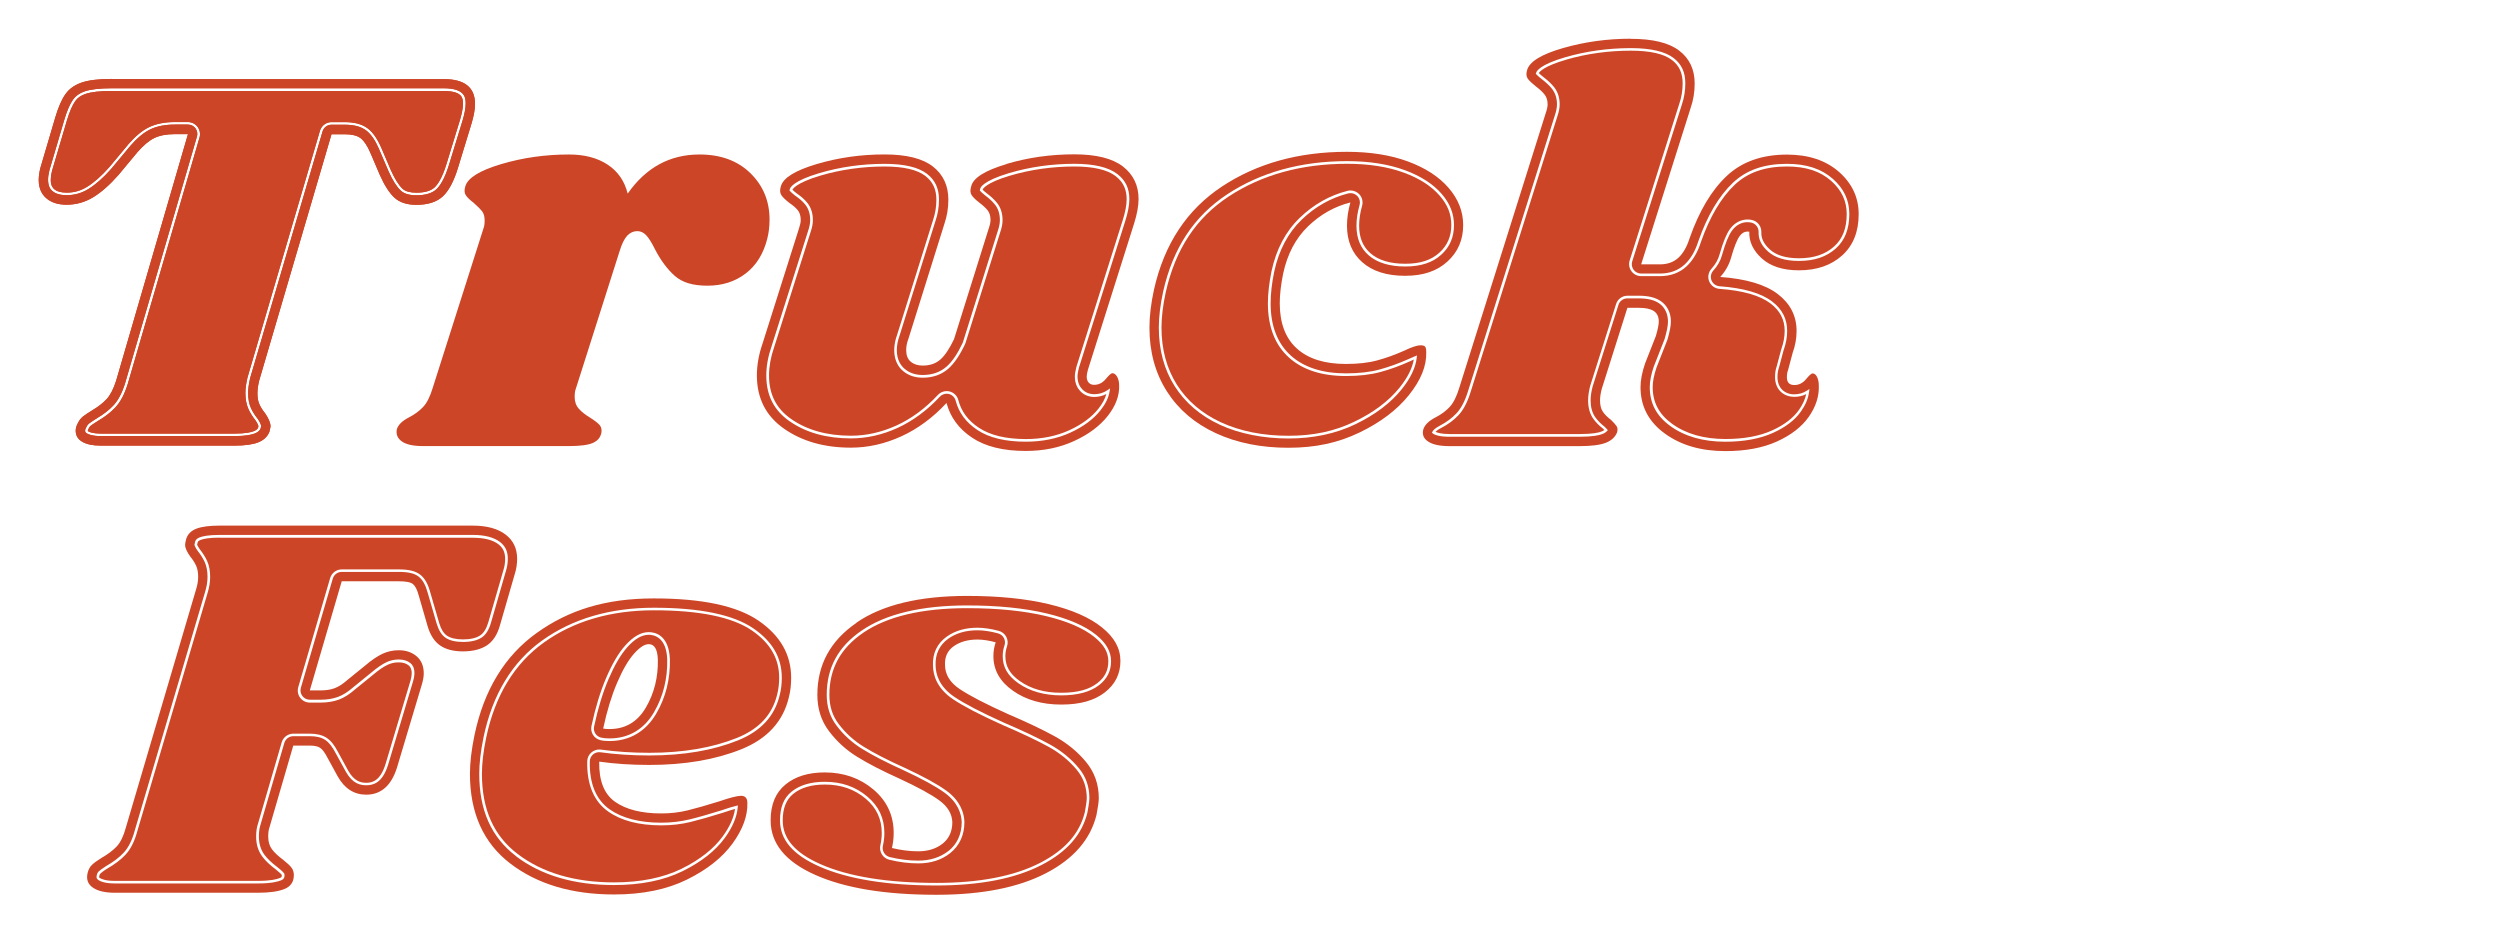 <svg xmlns="http://www.w3.org/2000/svg" xmlns:xlink="http://www.w3.org/1999/xlink" id="_&#x30EC;&#x30A4;&#x30E4;&#x30FC;_1" data-name="&#x30EC;&#x30A4;&#x30E4;&#x30FC; 1" viewBox="0 0 477.88 178.47"><defs><style>      .cls-1 {        fill: none;      }      .cls-2 {        fill: #cd4527;      }      .cls-3 {        clip-path: url(#clippath-17);      }      .cls-4 {        clip-path: url(#clippath-19);      }      .cls-5 {        clip-path: url(#clippath-16);      }      .cls-6 {        clip-path: url(#clippath-18);      }      .cls-7 {        clip-path: url(#clippath-15);      }      .cls-8 {        clip-path: url(#clippath-14);      }      .cls-9 {        clip-path: url(#clippath-31);      }      .cls-10 {        clip-path: url(#clippath-30);      }      .cls-11 {        clip-path: url(#clippath-27);      }      .cls-12 {        clip-path: url(#clippath-29);      }      .cls-13 {        clip-path: url(#clippath-26);      }      .cls-14 {        clip-path: url(#clippath-28);      }      .cls-15 {        clip-path: url(#clippath-20);      }      .cls-16 {        clip-path: url(#clippath-21);      }      .cls-17 {        clip-path: url(#clippath-22);      }      .cls-18 {        clip-path: url(#clippath-23);      }      .cls-19 {        clip-path: url(#clippath-24);      }      .cls-20 {        clip-path: url(#clippath-25);      }      .cls-21 {        clip-path: url(#clippath-1);      }      .cls-22 {        fill: #fff;      }      .cls-23 {        clip-path: url(#clippath);      }    </style><clipPath id="clippath"><rect class="cls-1" x="0" width="477.88" height="178.47"></rect></clipPath><clipPath id="clippath-1"><path class="cls-2" d="M21.34,17.39c-2.21,0-3.88.19-4.98.56-.89.3-1.53.75-1.97,1.37-.57.81-1.12,2.08-1.63,3.8l-2.82,9.55c-.16.63-.24,1.21-.24,1.7,0,1.06.37,1.52.65,1.77.5.45,1.31.68,2.39.68,1.4,0,2.66-.35,3.87-1.09,1.35-.82,2.79-2.1,4.3-3.8l3.6-4.33c1.38-1.59,2.69-2.67,4-3.3,1.33-.64,2.98-.97,4.92-.97h2.5c.72,0,1.41.34,1.84.92.43.57.57,1.33.37,2.02l-13.73,47.15c-.62,1.97-1.39,3.43-2.37,4.47-.87.93-1.95,1.77-3.22,2.51-.88.54-1.33.87-1.55,1.04-.03.02-.18.15-.37.58l-.05.1c-.06.12-.07.19-.07.21v.06s0,0,0,0l.12.07c.21.13.87.42,2.37.42h25.59c2.06,0,3.13-.25,3.66-.47.53-.21.71-.45.8-.62.04-.16.07-.27.08-.35-.04-.14-.16-.47-.53-1.04-.59-.75-1.05-1.47-1.37-2.18-.39-.86-.59-1.89-.59-3.06,0-.88.13-1.87.39-2.96l.03-.11,13.83-47.1c.29-.97,1.19-1.65,2.2-1.65h2.5c1.91,0,3.36.39,4.43,1.2.98.74,1.82,1.94,2.58,3.67l1.84,4.3c.74,1.67,1.5,2.87,2.24,3.57.54.5,1.42.75,2.63.75,1.58,0,2.74-.33,3.46-.98.58-.53,1.45-1.73,2.29-4.45l2.61-8.52c.37-1.26.56-2.28.56-3.04,0-.97,0-2.44-3.69-2.44H21.34ZM10.01,36.52c-.35-.31-.8-.86-.82-2.08v-.14c0-.52.1-1.12.26-1.77l2.82-9.56c.52-1.77,1.09-3.1,1.7-3.95.51-.71,1.23-1.22,2.22-1.56,1.15-.39,2.88-.59,5.14-.59h63.48c4.2,0,4.2,1.92,4.2,2.96,0,.81-.2,1.88-.58,3.18l-2.61,8.52c-.87,2.83-1.8,4.11-2.43,4.68-.82.74-2.1,1.12-3.81,1.12-1.34,0-2.34-.3-2.97-.89-.8-.74-1.59-2-2.36-3.74l-1.84-4.3c-.72-1.64-1.51-2.78-2.42-3.46-.98-.74-2.33-1.1-4.12-1.1h-2.5c-.79,0-1.49.53-1.71,1.28l-13.83,47.1-.02.09c-.25,1.05-.38,2-.38,2.84,0,1.1.18,2.05.54,2.85.3.68.74,1.36,1.32,2.09.46.7.59,1.1.63,1.27v.05s0,.05,0,.05c-.02.09-.05.23-.11.46l-.02.05c-.19.39-.53.67-1.08.89-.58.23-1.71.5-3.85.5h-25.59c-1.57,0-2.32-.31-2.63-.49-.32-.19-.37-.32-.37-.57,0-.13.04-.28.13-.45l.04-.08c.22-.48.42-.69.52-.77.23-.18.7-.52,1.6-1.08,1.23-.72,2.27-1.53,3.11-2.42.92-.98,1.66-2.38,2.25-4.27l13.73-47.14c.16-.54.05-1.12-.29-1.57-.33-.45-.87-.71-1.43-.71h-2.5c-1.86,0-3.44.31-4.7.92-1.25.6-2.5,1.64-3.84,3.18l-3.6,4.33c-1.54,1.75-3.03,3.06-4.42,3.91-1.29.78-2.64,1.16-4.14,1.16-1.21,0-2.13-.27-2.73-.81M21.34,15.09c-2.47,0-4.38.23-5.72.69-1.34.46-2.38,1.19-3.1,2.21-.73,1.02-1.38,2.51-1.96,4.48l-2.83,9.59c-.21.82-.32,1.58-.33,2.26v.12c.01,1.45.48,2.59,1.42,3.42.94.84,2.25,1.27,3.92,1.27,1.81,0,3.5-.48,5.06-1.42,1.56-.95,3.17-2.37,4.85-4.27l3.59-4.32c1.16-1.33,2.25-2.25,3.27-2.74,1.01-.49,2.32-.74,3.92-.74h2.5l-13.72,47.1c-.51,1.62-1.13,2.81-1.85,3.58-.73.77-1.63,1.47-2.72,2.11-.8.49-1.4.9-1.8,1.21-.4.32-.75.79-1.04,1.42-.22.42-.33.84-.33,1.27,0,.91.42,1.62,1.25,2.11.83.49,2.01.74,3.54.74h25.59c1.96,0,3.47-.21,4.52-.63,1.05-.42,1.76-1.09,2.12-2,.15-.56.22-.91.22-1.05,0-.63-.33-1.44-.98-2.42-.51-.63-.89-1.23-1.14-1.79-.26-.56-.38-1.26-.38-2.11,0-.7.11-1.51.33-2.42l13.83-47.1h2.5c1.38,0,2.4.25,3.05.74.65.49,1.27,1.41,1.85,2.74l1.85,4.32c.87,1.97,1.8,3.41,2.78,4.32.98.91,2.38,1.37,4.19,1.37,2.18,0,3.85-.53,5.01-1.58,1.16-1.05,2.14-2.88,2.94-5.48l2.61-8.54c.44-1.48.65-2.7.65-3.69,0-3.16-2-4.74-5.99-4.74H21.34Z"></path></clipPath><clipPath id="clippath-2"><path class="cls-2" d="M193.05,33.58c-4.7,1.4-5.16,2.57-5.17,2.59l-.03.11c.15.16.41.39.81.7.81.61,1.44,1.21,1.94,1.83.69.87,1.04,1.97,1.04,3.27,0,.68-.14,1.43-.44,2.3l-6.63,21.15c-.03.1-.07.2-.12.3-1.01,2.13-2.05,3.64-3.16,4.63-1.3,1.15-2.95,1.74-4.9,1.74-1.5,0-2.77-.43-3.77-1.28-.77-.65-1.69-1.86-1.69-3.97,0-.96.19-1.96.56-2.96q6.85-21.9,6.86-21.92c.42-1.23.64-2.54.64-3.89,0-1.97-.66-3.41-2.07-4.52-1.54-1.21-4.17-1.83-7.83-1.83-4.25,0-8.39.59-12.3,1.75-4.83,1.44-5.29,2.66-5.3,2.67v.02c.14.16.39.38.78.68.88.61,1.57,1.21,2.07,1.85.69.87,1.04,1.97,1.04,3.27,0,.68-.14,1.43-.44,2.3q-6.97,22.03-6.98,22.05c-.64,1.85-.96,3.66-.96,5.36,0,3.59,1.37,6.31,4.2,8.29,3.04,2.14,6.9,3.22,11.47,3.22,2.92,0,5.84-.66,8.68-1.95,2.87-1.31,5.53-3.27,7.93-5.85.43-.47,1.05-.73,1.68-.73.19,0,.38.02.56.07.81.2,1.45.83,1.66,1.64.58,2.2,1.87,3.94,3.95,5.31,2.15,1.42,5.16,2.15,8.97,2.15,3.06,0,5.85-.57,8.3-1.69,2.41-1.11,4.29-2.5,5.58-4.13.76-.96,1.25-1.88,1.5-2.79-.71.37-1.48.56-2.31.56-1.08,0-2.05-.41-2.73-1.17-.45-.49-.98-1.36-.98-2.71,0-.49.09-1.08.29-1.84l.03-.11,8.82-27.93c.51-1.59.76-2.96.76-4.05,0-1.89-.67-3.29-2.1-4.4-1.58-1.22-4.24-1.84-7.9-1.84-4.25,0-8.39.59-12.3,1.75M180.95,70.07c1.06-.94,2.06-2.4,3.04-4.47l.09-.23,6.63-21.16c.28-.82.42-1.52.42-2.14,0-1.18-.31-2.17-.93-2.95-.47-.59-1.07-1.16-1.85-1.74-.53-.41-.82-.7-.97-.87l-.09-.1.03-.13.03-.11.04-.14c.03-.14.42-1.43,5.52-2.95,3.96-1.17,8.15-1.77,12.45-1.77,3.78,0,6.55.66,8.22,1.95,1.57,1.22,2.3,2.74,2.3,4.8,0,1.14-.27,2.56-.79,4.2l-8.85,28.02c-.19.72-.27,1.27-.27,1.71,0,1.18.46,1.94.85,2.36.58.65,1.42,1,2.35,1s1.79-.26,2.54-.78l.49-.33-.1.59c-.19,1.18-.76,2.36-1.73,3.59-1.34,1.7-3.28,3.14-5.77,4.28-2.51,1.15-5.38,1.73-8.51,1.73-3.91,0-7.02-.75-9.25-2.23-2.18-1.45-3.55-3.28-4.16-5.61-.17-.63-.66-1.12-1.29-1.28-.14-.04-.28-.05-.42-.05-.49,0-.98.2-1.32.57-2.44,2.62-5.16,4.63-8.09,5.97-2.91,1.33-5.9,2-8.9,2-4.68,0-8.64-1.11-11.77-3.31-2.97-2.09-4.41-4.93-4.41-8.71,0-1.76.33-3.62.99-5.53.04-.13,6.91-21.82,6.98-22.04.28-.82.42-1.52.42-2.14,0-1.18-.31-2.17-.93-2.95-.47-.59-1.12-1.17-1.98-1.75-.52-.41-.81-.69-.96-.86l-.09-.1.08-.3c.07-.24.64-1.54,5.64-3.02,3.96-1.17,8.15-1.77,12.45-1.77,3.78,0,6.52.65,8.15,1.93,1.54,1.22,2.26,2.78,2.26,4.92,0,1.41-.22,2.77-.67,4.06-.04.13-6.79,21.7-6.86,21.91-.35.96-.53,1.9-.53,2.8,0,1.91.82,3,1.51,3.58.91.77,2.06,1.16,3.44,1.16,1.82,0,3.36-.54,4.56-1.61M192.39,31.37c-4.14,1.23-6.39,2.65-6.75,4.27-.22.7-.18,1.26.11,1.69.29.42.8.91,1.53,1.47.65.49,1.16.97,1.52,1.42.36.46.54,1.07.54,1.84,0,.42-.11.95-.33,1.58l-6.64,21.18c-.87,1.83-1.74,3.13-2.61,3.9-.87.77-2,1.16-3.38,1.16-.94,0-1.71-.25-2.29-.74-.58-.49-.87-1.23-.87-2.21,0-.7.14-1.44.44-2.21l6.86-21.92c.51-1.48.76-3.02.76-4.64,0-2.67-.98-4.78-2.94-6.32-1.96-1.54-5.05-2.32-9.26-2.32-4.5,0-8.82.61-12.96,1.84-4.14,1.23-6.43,2.65-6.86,4.27-.22.7-.18,1.26.11,1.69.29.42.8.91,1.52,1.47.73.49,1.27.97,1.63,1.42.36.46.54,1.07.54,1.84,0,.42-.11.95-.32,1.58l-6.97,22.02c-.73,2.11-1.09,4.15-1.09,6.11,0,4.36,1.72,7.75,5.17,10.17,3.45,2.42,7.71,3.64,12.79,3.64,3.27,0,6.48-.72,9.64-2.16,3.16-1.44,6.04-3.57,8.65-6.38.73,2.74,2.36,4.95,4.9,6.64,2.54,1.69,5.95,2.53,10.24,2.53,3.41,0,6.5-.63,9.25-1.9,2.76-1.26,4.9-2.86,6.43-4.79,1.52-1.93,2.25-3.88,2.18-5.85,0-.63-.13-1.18-.38-1.64-.26-.46-.56-.68-.93-.68-.22,0-.64.37-1.25,1.11-.62.74-1.36,1.11-2.23,1.11-.44,0-.78-.14-1.03-.42-.26-.28-.38-.67-.38-1.16,0-.28.07-.7.22-1.27l8.82-27.93c.58-1.83.87-3.41.87-4.74,0-2.6-1-4.67-2.99-6.22-2-1.54-5.1-2.32-9.31-2.32-4.5,0-8.82.61-12.96,1.84"></path></clipPath><clipPath id="clippath-4"><path class="cls-2" d="M234.87,37.56c-6.26,4.12-10.19,10.1-12.03,18.28-.54,2.49-.82,4.77-.82,6.78,0,4.17,1,7.85,2.96,10.94,1.96,3.08,4.79,5.49,8.39,7.16,3.7,1.71,8.05,2.58,12.92,2.58s8.87-.9,12.56-2.67c3.7-1.77,6.62-3.97,8.68-6.53,1.52-1.89,2.43-3.7,2.72-5.37-.26.11-.55.24-.86.39l-.06.03c-1.84.82-3.67,1.48-5.45,1.96-1.86.51-4.08.77-6.6.77-4.63,0-8.3-1.19-10.9-3.54-2.67-2.41-4.02-5.89-4.02-10.35,0-1.83.24-3.91.7-6.17.89-4.16,2.7-7.59,5.39-10.18,2.64-2.55,5.71-4.29,9.14-5.16.18-.05.36-.07.55-.07.61,0,1.23.25,1.66.69.57.59.79,1.44.57,2.23-.38,1.33-.57,2.61-.57,3.8,0,2.28.71,4.01,2.16,5.28,1.52,1.33,3.75,2.01,6.65,2.01s4.99-.7,6.56-2.14c1.51-1.38,2.25-3.1,2.25-5.26s-.73-3.89-2.22-5.61c-1.58-1.83-3.89-3.32-6.84-4.4-3.07-1.13-6.73-1.7-10.86-1.7-8.72,0-16.34,2.11-22.64,6.26M233.16,81.18c-3.69-1.71-6.59-4.18-8.61-7.35-2.02-3.17-3.04-6.94-3.04-11.21,0-2.05.28-4.36.83-6.89,1.87-8.31,5.88-14.39,12.25-18.59,6.39-4.21,14.1-6.34,22.92-6.34,4.19,0,7.9.58,11.03,1.73,3.04,1.12,5.41,2.65,7.05,4.55,1.58,1.83,2.34,3.77,2.34,5.95,0,2.31-.79,4.15-2.41,5.64-1.67,1.53-3.93,2.27-6.91,2.27s-5.38-.72-6.99-2.14c-1.57-1.38-2.33-3.23-2.33-5.67,0-1.24.2-2.56.59-3.94.17-.61,0-1.28-.44-1.73-.34-.35-.81-.54-1.29-.54-.14,0-.29.02-.43.05-3.34.85-6.34,2.54-8.91,5.03-2.61,2.52-4.37,5.86-5.24,9.92-.46,2.23-.69,4.27-.69,6.07,0,4.3,1.3,7.66,3.85,9.97,2.51,2.26,6.06,3.41,10.56,3.41,2.47,0,4.65-.25,6.46-.75,1.75-.48,3.56-1.13,5.37-1.93l.05-.02c.48-.23.92-.42,1.3-.57l.39-.15-.05.42c-.2,1.89-1.18,3.93-2.89,6.06-2.11,2.62-5.09,4.87-8.85,6.67-3.76,1.81-8.07,2.72-12.78,2.72s-9.36-.89-13.13-2.63M233.6,35.64c-6.71,4.43-11.05,11-13.01,19.71-.58,2.67-.87,5.09-.87,7.27,0,4.64,1.11,8.69,3.32,12.17,2.21,3.48,5.34,6.15,9.36,8.01,4.03,1.86,8.65,2.79,13.88,2.79s9.53-.96,13.56-2.9c4.03-1.93,7.19-4.32,9.47-7.16,2.29-2.85,3.39-5.57,3.32-8.17,0-.56-.07-.93-.22-1.1-.15-.17-.44-.26-.87-.26-.65,0-1.71.35-3.16,1.05-1.74.77-3.45,1.39-5.12,1.84-1.67.46-3.67.68-5.99.68-4.07,0-7.19-.98-9.37-2.95-2.18-1.97-3.27-4.85-3.27-8.64,0-1.68.22-3.58.65-5.69.8-3.72,2.38-6.73,4.74-9.01,2.36-2.28,5.06-3.81,8.11-4.58-.44,1.55-.65,3.02-.65,4.43,0,2.95.98,5.29,2.94,7.01,1.96,1.72,4.68,2.58,8.17,2.58s6.11-.91,8.11-2.74c1.99-1.82,2.99-4.14,2.99-6.95,0-2.6-.93-4.97-2.78-7.11-1.85-2.14-4.45-3.83-7.79-5.06-3.34-1.23-7.22-1.84-11.65-1.84-9.22,0-17.19,2.21-23.9,6.64"></path></clipPath><clipPath id="clippath-6"><path class="cls-2" d="M299.41,11.4c-4.33,1.25-5.14,2.35-5.26,2.57.18.18.46.43.89.77.79.6,1.46,1.22,1.98,1.86.74.91,1.11,2.04,1.11,3.34,0,.68-.14,1.43-.44,2.3l-16.53,52.53c-.62,2.05-1.39,3.55-2.37,4.59-.9.96-2.02,1.79-3.35,2.47-.59.3-.89.56-1.03.72.31.15,1.07.42,2.71.42h24.83c2.44,0,3.62-.26,4.18-.48.23-.09.41-.19.55-.29-.07-.08-.16-.16-.26-.26-.77-.59-1.42-1.26-1.9-1.95-.63-.91-.95-2.08-.95-3.46,0-.83.13-1.74.4-2.79l.04-.12,4.9-15.49c.3-.96,1.18-1.6,2.19-1.6h2.18c1.79,0,3.16.34,4.18,1.03,1.24.85,1.93,2.23,1.93,3.9,0,.79-.2,1.87-.63,3.37l-.07.21-2.05,5.23c-.48,1.41-.73,2.67-.73,3.73,0,2.9,1.21,5.19,3.68,6.99,2.67,1.95,6.11,2.93,10.24,2.93,3.5,0,6.5-.55,8.91-1.64,2.32-1.05,4.06-2.38,5.16-3.96.7-1.01,1.14-1.98,1.36-2.98-.69.35-1.45.52-2.25.52-2.22,0-3.71-1.52-3.71-3.77,0-.81.11-1.49.33-2.09l.83-3.13.06-.19c.41-1.15.62-2.31.62-3.43,0-2.14-.88-3.85-2.69-5.23-2.02-1.54-5.31-2.48-9.77-2.8-.87-.06-1.64-.62-1.97-1.43-.33-.81-.16-1.75.43-2.4.78-.86,1.29-1.77,1.56-2.77.67-2.35,1.3-3.89,1.98-4.83.85-1.18,2.06-1.83,3.37-1.83.26,0,.52.02.77.08,1.12.22,1.9,1.2,1.86,2.34-.05,1.21.48,2.26,1.64,3.32,1.22,1.11,3.09,1.67,5.54,1.67,2.85,0,5.05-.74,6.74-2.26,1.62-1.45,2.4-3.48,2.4-6.2,0-2.49-.98-4.57-2.98-6.34-2.09-1.85-4.85-2.74-8.44-2.74-4.22,0-7.48,1.14-9.97,3.48-2.62,2.47-4.79,6.16-6.48,10.96-.62,1.97-1.55,3.53-2.74,4.64-1.34,1.25-3.06,1.88-5.1,1.88h-3.59c-.73,0-1.42-.35-1.85-.94-.43-.59-.56-1.35-.34-2.05l9.49-29.97c.43-1.24.64-2.55.64-3.9,0-1.96-.65-3.38-2.04-4.45-1.54-1.19-4.18-1.79-7.85-1.79-4.26,0-8.41.57-12.32,1.7M273.97,82.91l-.1-.07-.15-.12.08-.18c.1-.21.4-.64,1.39-1.15,1.27-.66,2.35-1.46,3.21-2.37.92-.98,1.66-2.42,2.26-4.39l16.54-52.54c.28-.82.42-1.52.42-2.14,0-1.19-.33-2.2-.99-3.02-.49-.61-1.13-1.2-1.89-1.78-.45-.35-.81-.66-1.06-.93l-.11-.12.08-.22c.06-.23.63-1.52,5.63-2.96,3.89-1.12,8.01-1.7,12.24-1.72h.41c3.69.02,6.38.66,7.98,1.89,1.53,1.18,2.24,2.72,2.24,4.85,0,1.41-.22,2.77-.66,4.06l-9.49,29.97c-.17.54-.07,1.14.26,1.59.34.46.87.73,1.44.73h3.59c1.91,0,3.51-.59,4.75-1.74,1.13-1.05,2-2.54,2.6-4.43,1.71-4.89,3.93-8.65,6.61-11.18,2.58-2.44,5.96-3.62,10.32-3.62,3.72,0,6.59.94,8.78,2.87,2.1,1.86,3.13,4.03,3.15,6.65v.16c-.02,2.82-.86,4.95-2.57,6.49-1.79,1.61-4.1,2.39-7.08,2.39-2.58,0-4.56-.61-5.88-1.8-1.29-1.16-1.86-2.35-1.81-3.72.03-.89-.58-1.65-1.45-1.82-.23-.04-.45-.07-.68-.07-1.14,0-2.2.57-2.96,1.62-.65.89-1.25,2.38-1.9,4.67-.29,1.08-.84,2.06-1.68,2.98-.45.5-.58,1.23-.33,1.86.25.63.85,1.07,1.53,1.12,4.56.33,7.94,1.3,10.04,2.9,1.94,1.48,2.89,3.33,2.89,5.64,0,1.19-.22,2.4-.65,3.61l-.05.15-.84,3.16c-.21.57-.31,1.19-.31,1.94,0,1.95,1.29,3.26,3.2,3.26.89,0,1.72-.24,2.45-.72l.46-.3-.07.54c-.16,1.26-.66,2.47-1.53,3.72-1.15,1.66-2.96,3.05-5.37,4.13-2.48,1.12-5.55,1.69-9.12,1.69-4.24,0-7.79-1.02-10.54-3.03-2.62-1.91-3.89-4.33-3.89-7.41,0-1.12.26-2.44.76-3.91l2.06-5.24.05-.16c.42-1.46.61-2.49.61-3.23,0-1.49-.6-2.72-1.7-3.48-.93-.64-2.2-.94-3.89-.94h-2.18c-.78,0-1.47.5-1.7,1.25l-4.9,15.49-.03.09c-.26,1-.39,1.87-.39,2.66,0,1.28.29,2.35.86,3.18.45.65,1.06,1.28,1.81,1.86.21.21.36.36.47.48l.15.17-.15.17c-.2.24-.51.43-.92.59-.6.23-1.85.51-4.36.51h-24.83c-1.98,0-2.81-.36-3.13-.58M311.73,7.4c-4.5,0-8.82.6-12.96,1.79-4.14,1.19-6.42,2.6-6.86,4.21-.22.7-.16,1.26.16,1.69.33.42.85.91,1.58,1.48.65.49,1.18.98,1.58,1.48.4.49.6,1.12.6,1.9,0,.42-.11.95-.33,1.58l-16.55,52.58c-.51,1.69-1.13,2.92-1.85,3.69s-1.63,1.44-2.72,2c-1.23.63-1.99,1.37-2.29,2.21-.29.98,0,1.78.87,2.37.87.6,2.25.9,4.14.9h24.82c2.25,0,3.92-.21,5.01-.63,1.09-.42,1.81-1.09,2.18-2,.14-.49.11-.9-.11-1.21-.22-.32-.58-.72-1.09-1.21-.65-.49-1.16-1-1.52-1.53-.36-.53-.54-1.25-.54-2.16,0-.63.11-1.37.33-2.21l4.9-15.49h2.18c1.31,0,2.27.21,2.89.63.62.42.93,1.09.93,2,0,.56-.18,1.48-.55,2.74l-2.07,5.27c-.58,1.69-.87,3.2-.87,4.53,0,3.65,1.54,6.6,4.63,8.85,3.08,2.25,6.95,3.37,11.6,3.37,3.85,0,7.13-.61,9.85-1.84,2.72-1.23,4.75-2.81,6.1-4.74,1.34-1.93,1.98-3.92,1.9-5.95,0-.63-.11-1.18-.33-1.63-.22-.46-.51-.69-.87-.69-.22,0-.64.37-1.25,1.11-.62.74-1.36,1.11-2.23,1.11-.94,0-1.42-.49-1.42-1.48,0-.56.07-1.02.22-1.37l.87-3.27c.51-1.4.76-2.81.76-4.21,0-2.88-1.2-5.23-3.59-7.06-2.39-1.83-6.06-2.91-11-3.27,1.01-1.12,1.7-2.35,2.07-3.69.58-2.04,1.12-3.41,1.63-4.11.42-.59.92-.88,1.5-.88.12,0,.23.01.35.03-.07,1.9.73,3.6,2.4,5.11,1.67,1.51,4.03,2.27,7.08,2.27,3.41,0,6.17-.95,8.27-2.84,2.1-1.9,3.16-4.53,3.16-7.9,0-3.16-1.25-5.85-3.75-8.06-2.51-2.21-5.83-3.32-9.96-3.32-4.79,0-8.64,1.37-11.54,4.11-2.9,2.74-5.26,6.71-7.08,11.91-.51,1.62-1.22,2.85-2.12,3.69-.91.84-2.09,1.27-3.54,1.27h-3.59l9.47-29.93c.51-1.48.76-3.02.76-4.64,0-2.67-.98-4.76-2.94-6.27-1.96-1.51-5.05-2.27-9.26-2.27Z"></path></clipPath><clipPath id="clippath-8"><path class="cls-2" d="M42.02,102.77c-2.08,0-3.13.23-3.65.43-.48.18-.55.38-.58.46-.06.22-.09.38-.11.47.05.12.18.4.51.87.6.75,1.07,1.5,1.4,2.23.39.86.58,1.89.58,3.05,0,1-.18,2.08-.53,3.19l-13.38,45.37c-.54,2-1.29,3.49-2.28,4.55-.87.93-2.03,1.81-3.44,2.62-.83.51-1.21.84-1.37.99-.09.09-.15.28-.19.42-.06.24-.04.29-.04.29l.11.09c.37.26,1.18.58,2.92.58h27.33c2.4,0,3.62-.3,4.22-.56.31-.13.34-.18.34-.52v-.08c-.1-.11-.39-.43-1.17-1.05-1.12-.83-1.95-1.63-2.56-2.45-.77-1.03-1.17-2.31-1.17-3.8,0-.95.11-1.72.33-2.38l4.56-15.65c.28-.97,1.19-1.65,2.21-1.65h3.16c1.33,0,2.38.26,3.21.79.79.52,1.49,1.38,2.19,2.73l1.94,3.56c1.15,2.04,2.44,2.31,3.44,2.31,1.2,0,2.69-.4,3.68-3.53l4.78-15.98c.2-.7.24-1.14.24-1.38,0-.93-.3-1.3-.55-1.52-.48-.41-1.12-.61-1.94-.61-.76,0-1.45.15-2.13.47-.79.37-1.73,1.02-2.8,1.93l-3.39,2.75c-1.08.95-2.1,1.6-3.14,1.98-1.01.37-2.18.56-3.46.56h-2.07c-.72,0-1.41-.34-1.84-.92-.43-.57-.57-1.33-.37-2.02l6.1-20.87c.29-.97,1.19-1.65,2.2-1.65h10.89c1.99,0,3.27.32,4.17,1.04.84.68,1.42,1.71,1.85,3.26l1.74,5.98c.35,1.16.85,1.96,1.48,2.39.7.47,1.73.71,3.07.71,1.42,0,2.53-.26,3.3-.78.68-.46,1.21-1.34,1.57-2.62l2.85-9.85c.22-.69.33-1.42.33-2.16,0-1.23-.42-2.12-1.32-2.8-1.07-.81-2.72-1.22-4.88-1.22h-48.35ZM18.78,168.19c-.31-.22-.4-.39-.28-.91.11-.45.27-.61.33-.67.21-.2.63-.54,1.46-1.06,1.38-.79,2.5-1.64,3.33-2.53.94-1,1.65-2.42,2.16-4.34l13.38-45.38c.34-1.06.51-2.08.51-3.03,0-1.09-.18-2.05-.54-2.84-.31-.68-.76-1.4-1.34-2.13-.42-.59-.56-.93-.6-1.08l-.02-.06v-.06c.03-.09.06-.28.14-.6.08-.23.25-.55.88-.79.56-.21,1.67-.46,3.83-.46h48.35c2.27,0,4.02.45,5.18,1.33,1.04.79,1.52,1.81,1.52,3.21,0,.79-.12,1.57-.35,2.31l-2.84,9.84c-.39,1.4-.99,2.38-1.78,2.91-.86.57-2.06.86-3.58.86-1.44,0-2.57-.27-3.35-.8-.74-.5-1.3-1.4-1.69-2.67l-1.74-5.99c-.4-1.44-.93-2.39-1.68-3-.79-.64-1.98-.93-3.85-.93h-10.89c-.79,0-1.49.53-1.71,1.29l-6.1,20.86c-.16.54-.05,1.12.29,1.57.33.45.87.71,1.43.71h2.07c1.23,0,2.33-.18,3.29-.53.97-.36,1.95-.98,2.98-1.89l3.39-2.75c1.1-.94,2.08-1.61,2.91-2,.75-.35,1.52-.52,2.35-.52.95,0,1.69.24,2.27.73.31.27.73.76.73,1.91,0,.27-.04.76-.26,1.52l-4.78,15.99c-1.09,3.45-2.8,3.89-4.17,3.89-1.14,0-2.6-.29-3.89-2.57l-1.95-3.56c-.66-1.27-1.3-2.08-2.01-2.54-.74-.48-1.7-.71-2.93-.71h-3.16c-.79,0-1.49.53-1.72,1.29l-4.56,15.66c-.2.61-.3,1.34-.3,2.23,0,1.38.36,2.55,1.06,3.49.58.77,1.38,1.54,2.46,2.35.91.72,1.21,1.07,1.3,1.19.06.09.08.24.08.35,0,.55-.15.78-.65.99-.64.27-1.93.6-4.42.6h-27.33c-1.87,0-2.78-.37-3.21-.67M42.02,100.47c-1.96,0-3.45.2-4.46.58-1.02.39-1.67,1.04-1.96,1.95-.15.56-.22.95-.22,1.16,0,.56.33,1.3.98,2.21.51.63.89,1.23,1.14,1.79.25.56.38,1.26.38,2.11,0,.78-.15,1.62-.44,2.53l-13.39,45.42c-.44,1.62-1.02,2.81-1.74,3.58-.73.77-1.71,1.51-2.94,2.21-.8.49-1.4.93-1.8,1.32-.4.39-.67.9-.82,1.53-.29,1.2.04,2.13.98,2.79.94.67,2.36,1,4.25,1h27.33c2.25,0,3.95-.25,5.12-.74,1.16-.49,1.74-1.37,1.74-2.63,0-.56-.15-1.04-.44-1.42-.29-.39-.83-.89-1.63-1.53-.95-.7-1.65-1.37-2.12-2-.47-.63-.71-1.44-.71-2.42,0-.7.07-1.26.22-1.69l4.57-15.7h3.16c.87,0,1.53.14,1.96.42.44.28.91.91,1.42,1.9l1.96,3.58c1.31,2.32,3.12,3.48,5.44,3.48,2.83,0,4.79-1.72,5.88-5.16l4.79-16.02c.22-.77.33-1.44.33-2,0-1.4-.45-2.49-1.36-3.27-.91-.77-2.05-1.16-3.43-1.16-1.09,0-2.12.23-3.1.68-.98.46-2.09,1.21-3.32,2.26l-3.38,2.74c-.87.77-1.69,1.3-2.45,1.58-.76.28-1.65.42-2.67.42h-2.07l6.1-20.86h10.89c1.38,0,2.28.17,2.72.53.44.35.8,1.05,1.09,2.11l1.74,6.01c.51,1.68,1.31,2.9,2.4,3.64,1.09.74,2.54,1.11,4.36,1.11s3.41-.39,4.57-1.16c1.16-.77,2-2.07,2.5-3.9l2.83-9.8c.29-.91.43-1.86.43-2.85,0-1.97-.74-3.51-2.23-4.64-1.49-1.12-3.58-1.69-6.26-1.69h-48.35Z"></path></clipPath><clipPath id="clippath-10"><path class="cls-2" d="M115.3,139.25c.72-3.37,1.61-6.29,2.67-8.75,1.05-2.46,2.12-4.3,3.21-5.53,1.09-1.23,2.03-1.84,2.83-1.84,1.09,0,1.67.98,1.74,2.95.07,3.37-.69,6.43-2.29,9.17-1.6,2.74-3.92,4.11-6.97,4.11-.51,0-.91-.03-1.2-.1M119.85,123.79c-1.23,1.39-2.38,3.36-3.52,6.01-1.1,2.56-2.03,5.61-2.77,9.08-.2.95.38,1.88,1.32,2.11.43.1.96.16,1.62.16,3.66,0,6.61-1.73,8.51-5,1.76-3.02,2.61-6.42,2.53-10.11-.16-4.24-2.52-4.7-3.53-4.7-1.35,0-2.71.8-4.17,2.45M114.76,141.48c-1.22-.3-1.96-1.49-1.7-2.71.75-3.49,1.69-6.58,2.8-9.17,1.16-2.71,2.34-4.72,3.6-6.15,1.56-1.76,3.05-2.62,4.55-2.62,1.16,0,3.86.51,4.04,5.19.08,3.79-.79,7.28-2.6,10.38-2,3.43-5.1,5.25-8.95,5.25-.7,0-1.27-.05-1.74-.17M103.95,122.83c-5.62,4.03-9.33,10.13-11.01,18.15-.55,2.64-.82,4.96-.82,6.91,0,6.82,2.23,11.85,6.83,15.35,4.72,3.6,10.92,5.43,18.42,5.43,5.06,0,9.41-.88,12.92-2.61,3.49-1.72,6.14-3.81,7.87-6.19,1.34-1.85,2.12-3.61,2.34-5.24-.6.16-1.35.4-2.23.7l-.06.02c-2.5.78-4.6,1.38-6.24,1.78-1.76.43-3.63.64-5.55.64-4.24,0-7.65-.88-10.14-2.63-2.76-1.93-4.12-5.17-4.03-9.62.01-.66.31-1.28.81-1.7.42-.35.95-.55,1.49-.55.11,0,.21,0,.32.02,2.86.4,5.97.61,9.26.61,6.42,0,12.05-.96,16.73-2.84,4.27-1.72,6.8-4.47,7.72-8.4.24-.94.36-1.99.36-3.12,0-3.65-1.7-6.6-5.21-9.02-3.73-2.56-10.03-3.86-18.73-3.86-8.25,0-15.33,2.07-21.04,6.16M98.64,163.65c-4.73-3.61-7.03-8.76-7.03-15.76,0-1.98.28-4.34.83-7.01,1.71-8.15,5.48-14.36,11.21-18.46,5.8-4.15,12.98-6.25,21.34-6.25,8.81,0,15.21,1.33,19.02,3.95,3.66,2.51,5.43,5.6,5.43,9.43,0,1.18-.13,2.27-.38,3.24-.96,4.1-3.59,6.96-8.03,8.75-4.74,1.91-10.43,2.87-16.92,2.87-3.31,0-6.45-.21-9.33-.61-.08-.01-.17-.02-.25-.02-.42,0-.84.15-1.16.42-.39.33-.62.82-.63,1.33-.09,4.27,1.2,7.36,3.81,9.19,2.4,1.68,5.71,2.54,9.84,2.54,1.88,0,3.71-.21,5.43-.63,1.63-.39,3.72-.99,6.21-1.77l.05-.02c1.08-.37,1.96-.64,2.63-.8l.34-.08-.03.35c-.15,1.83-.98,3.8-2.47,5.86-1.78,2.45-4.49,4.59-8.06,6.35-3.58,1.77-8.01,2.66-13.15,2.66-7.62,0-13.92-1.86-18.73-5.53M102.62,120.97c-6.14,4.39-10.11,10.91-11.92,19.55-.58,2.81-.87,5.27-.87,7.38,0,7.52,2.58,13.24,7.73,17.18,5.15,3.93,11.76,5.9,19.82,5.9,5.44,0,10.09-.95,13.94-2.85,3.85-1.9,6.75-4.2,8.71-6.9,1.96-2.7,2.9-5.29,2.83-7.74,0-.91-.4-1.37-1.2-1.37-.73,0-2.11.35-4.14,1.05-2.47.77-4.5,1.35-6.1,1.74-1.6.39-3.27.58-5.01.58-3.77,0-6.71-.74-8.82-2.21-2.11-1.48-3.12-4.04-3.05-7.69,2.98.42,6.17.63,9.58.63,6.75,0,12.61-1,17.59-3,4.97-2,8-5.32,9.09-9.96.29-1.12.43-2.35.43-3.69,0-4.43-2.07-8.06-6.21-10.91-4.14-2.85-10.82-4.27-20.03-4.27s-16.24,2.2-22.38,6.59"></path></clipPath><clipPath id="clippath-12"><path class="cls-2" d="M165,120.96c-4.35,2.98-6.46,6.86-6.46,11.86,0,2.18.58,4,1.77,5.57,1.31,1.73,2.91,3.19,4.76,4.33,2,1.24,4.63,2.59,7.82,4.03,3.66,1.7,6.27,3.13,8.01,4.39,2.72,1.97,3.38,4.31,3.45,5.92v.1c0,2.45-.94,4.49-2.71,5.91-1.64,1.31-3.7,1.97-6.11,1.97-1.77,0-3.64-.23-5.55-.7-1.21-.29-1.97-1.52-1.7-2.73.18-.82.27-1.61.27-2.35,0-2.69-1-4.83-3.05-6.57-2.17-1.83-4.73-2.72-7.83-2.72-2.56,0-4.6.6-6.06,1.8-1.34,1.1-1.99,2.76-1.99,5.07,0,3.46,2.35,6.19,7.18,8.33,5.38,2.39,12.85,3.6,22.21,3.6,8.23,0,14.91-1.3,19.85-3.85,4.7-2.43,7.49-5.58,8.5-9.63.35-1.9.38-2.52.38-2.66,0-2.14-.63-3.93-1.92-5.49-1.44-1.73-3.23-3.2-5.33-4.36-2.28-1.25-5.25-2.66-8.81-4.18-4.37-1.97-7.47-3.58-9.49-4.93-3.16-2.11-3.84-4.7-3.85-6.49-.1-2.31.82-4.22,2.66-5.51,1.59-1.12,3.55-1.68,5.84-1.68,1.21,0,2.58.2,4.08.6.61.16,1.14.58,1.43,1.14.3.56.35,1.23.14,1.83-.21.6-.31,1.23-.31,1.88,0,1.92.88,3.43,2.78,4.76,2.13,1.49,4.71,2.22,7.88,2.22s5.35-.62,6.92-1.84c1.44-1.11,2.1-2.44,2.1-4.19s-.88-3.19-2.68-4.64c-2.08-1.67-5.18-3.01-9.22-3.98-4.2-1.01-9.27-1.52-15.09-1.52-8.63,0-15.32,1.58-19.88,4.71M181.31,162.67c1.65-1.32,2.52-3.22,2.52-5.51v-.08c-.07-1.5-.69-3.67-3.24-5.53-1.71-1.24-4.29-2.65-7.92-4.34-3.2-1.45-5.85-2.81-7.87-4.06-1.91-1.18-3.56-2.68-4.9-4.46-1.26-1.66-1.87-3.59-1.87-5.88,0-5.18,2.19-9.2,6.68-12.28,4.65-3.18,11.43-4.8,20.17-4.8,5.86,0,10.97.52,15.21,1.53,4.11.99,7.28,2.36,9.42,4.08,1.93,1.55,2.87,3.2,2.87,5.04s-.73,3.38-2.3,4.59c-1.67,1.29-4.1,1.95-7.24,1.95s-5.96-.76-8.17-2.31c-2.04-1.43-3-3.08-3-5.18,0-.71.11-1.4.34-2.05.16-.47.12-.98-.11-1.42-.23-.44-.64-.76-1.11-.89-1.45-.39-2.78-.59-3.95-.59-2.18,0-4.05.53-5.55,1.59-1.69,1.19-2.53,2.95-2.45,5.08.01,1.68.65,4.09,3.62,6.08,1.99,1.33,5.07,2.93,9.41,4.89,3.58,1.53,6.56,2.94,8.85,4.2,2.15,1.19,3.99,2.69,5.48,4.48,1.37,1.65,2.04,3.55,2.04,5.81,0,.24-.05.93-.39,2.77-1.06,4.21-3.92,7.47-8.77,9.97-5.02,2.59-11.77,3.91-20.08,3.91-9.43,0-16.97-1.23-22.41-3.64-5.04-2.24-7.49-5.11-7.49-8.8,0-2.48.71-4.27,2.18-5.47,1.55-1.27,3.7-1.91,6.38-1.91,3.22,0,5.89.93,8.16,2.85,2.17,1.84,3.23,4.11,3.23,6.96,0,.78-.1,1.61-.29,2.46-.21.94.39,1.89,1.32,2.12,1.87.45,3.7.68,5.43.68,2.29,0,4.24-.63,5.8-1.86M163.7,119.07c-4.97,3.41-7.46,7.99-7.46,13.75,0,2.67.74,4.99,2.23,6.95,1.49,1.97,3.28,3.6,5.39,4.9,2.1,1.3,4.79,2.69,8.06,4.16,3.49,1.62,6.03,3,7.62,4.16,1.6,1.16,2.43,2.55,2.5,4.16,0,1.76-.62,3.13-1.85,4.11-1.24.98-2.8,1.47-4.68,1.47-1.6,0-3.27-.21-5.01-.63.22-.98.33-1.93.33-2.85,0-3.37-1.29-6.15-3.87-8.33-2.58-2.18-5.68-3.27-9.31-3.27-3.12,0-5.63.77-7.51,2.32-1.89,1.55-2.83,3.83-2.83,6.85,0,4.43,2.85,7.9,8.55,10.43,5.65,2.51,13.28,3.77,22.9,3.79h.45c8.54-.02,15.44-1.39,20.7-4.11,5.3-2.74,8.53-6.46,9.69-11.17.29-1.54.44-2.6.44-3.16,0-2.67-.82-4.99-2.45-6.96-1.63-1.97-3.63-3.6-5.99-4.9-2.36-1.3-5.35-2.72-8.98-4.27-4.21-1.9-7.26-3.48-9.15-4.74-1.89-1.27-2.83-2.81-2.83-4.64-.07-1.54.49-2.74,1.69-3.58,1.2-.84,2.7-1.26,4.52-1.26,1.01,0,2.18.18,3.48.53-.29.84-.44,1.72-.44,2.63,0,2.67,1.25,4.89,3.76,6.64,2.5,1.76,5.57,2.63,9.2,2.63s6.33-.77,8.33-2.32c1.99-1.54,2.99-3.55,2.99-6.01s-1.18-4.53-3.54-6.43c-2.36-1.9-5.73-3.37-10.12-4.43-4.39-1.05-9.6-1.58-15.62-1.58-9.15,0-16.21,1.7-21.18,5.11"></path></clipPath><clipPath id="clippath-14"><rect class="cls-1" x="0" width="477.88" height="178.47"></rect></clipPath><clipPath id="clippath-15"><path class="cls-1" d="M10.35,36.14c-.28-.25-.65-.7-.65-1.77,0-.5.08-1.07.24-1.7l2.82-9.55c.51-1.71,1.05-2.99,1.63-3.8.44-.62,1.09-1.07,1.97-1.37,1.1-.37,2.77-.56,4.98-.56h63.48c3.69,0,3.69,1.47,3.69,2.44,0,.76-.19,1.78-.56,3.04l-2.61,8.52c-.84,2.72-1.71,3.92-2.29,4.45-.72.65-1.89.98-3.46.98-1.21,0-2.09-.25-2.63-.75-.75-.7-1.5-1.9-2.24-3.57l-1.84-4.3c-.75-1.73-1.6-2.93-2.58-3.67-1.08-.81-2.53-1.2-4.43-1.2h-2.5c-1.01,0-1.92.68-2.2,1.65l-13.83,47.1-.03.11c-.26,1.08-.39,2.08-.39,2.96,0,1.17.2,2.2.59,3.06.32.72.77,1.44,1.37,2.18.37.57.49.9.53,1.04-.02.08-.04.19-.08.35-.08.17-.27.41-.8.62-.53.21-1.6.47-3.66.47h-25.59c-1.5,0-2.16-.29-2.37-.42l-.12-.07h0s0-.06,0-.06c0-.02,0-.09.07-.21l.05-.1c.19-.42.34-.55.37-.58.22-.17.67-.5,1.55-1.04,1.27-.74,2.35-1.58,3.22-2.51.97-1.04,1.75-2.5,2.37-4.47l13.73-47.15c.2-.69.06-1.45-.37-2.02-.43-.58-1.12-.92-1.84-.92h-2.5c-1.94,0-3.59.33-4.92.97-1.31.63-2.62,1.71-4,3.3l-3.6,4.33c-1.5,1.7-2.95,2.98-4.3,3.8-1.21.73-2.47,1.09-3.87,1.09-1.08,0-1.88-.23-2.39-.68M21.34,16.88c-2.26,0-3.99.2-5.14.59-.99.34-1.72.85-2.22,1.56-.61.85-1.18,2.18-1.7,3.95l-2.82,9.56c-.17.65-.25,1.24-.26,1.77v.14c.02,1.22.47,1.77.82,2.08.6.54,1.52.81,2.73.81,1.49,0,2.85-.38,4.14-1.16,1.39-.85,2.88-2.16,4.42-3.91l3.6-4.33c1.33-1.53,2.59-2.57,3.84-3.18,1.26-.61,2.84-.92,4.7-.92h2.5c.56,0,1.09.27,1.43.71.34.45.44,1.03.29,1.57l-13.73,47.14c-.6,1.89-1.33,3.29-2.25,4.27-.83.89-1.88,1.7-3.11,2.42-.91.56-1.37.9-1.6,1.08-.1.08-.3.28-.52.77l-.04.08c-.09.17-.13.31-.13.45,0,.25.05.38.37.57.31.18,1.06.49,2.63.49h25.59c2.14,0,3.28-.27,3.85-.5.55-.22.89-.5,1.08-.89l.02-.05c.06-.23.09-.37.11-.46v-.05s0-.05,0-.05c-.04-.17-.17-.57-.63-1.27-.58-.73-1.01-1.42-1.32-2.09-.36-.79-.54-1.75-.54-2.85,0-.84.13-1.79.38-2.84l.02-.09,13.83-47.1c.22-.76.93-1.28,1.71-1.28h2.5c1.79,0,3.14.36,4.12,1.1.91.68,1.7,1.82,2.42,3.46l1.84,4.3c.77,1.74,1.56,2.99,2.36,3.74.63.59,1.63.89,2.97.89,1.71,0,2.99-.38,3.81-1.12.63-.57,1.56-1.85,2.43-4.68l2.61-8.52c.38-1.3.58-2.38.58-3.18,0-1.03,0-2.96-4.2-2.96H21.34Z"></path></clipPath><clipPath id="clippath-16"><rect class="cls-1" x="8.96" y="16.72" width="80.29" height="66.8"></rect></clipPath><clipPath id="clippath-17"><path class="cls-1" d="M121.87,38.33c3.06-4.37,6.93-6.5,11.84-6.5,3.47,0,6.13.96,8.14,2.92,1.99,1.96,2.96,4.32,2.96,7.21,0,1.13-.12,2.18-.37,3.12-.6,2.39-1.68,4.15-3.3,5.38-1.64,1.24-3.57,1.85-5.91,1.85-2.16,0-3.75-.44-4.73-1.31-1.2-1.07-2.29-2.55-3.24-4.39-.67-1.37-1.31-2.39-1.97-3.12-1.2-1.33-2.54-1.6-3.45-1.6-1.35,0-2.58.53-3.56,1.54-.81.83-1.47,2.1-2.01,3.87l-8.35,26.25c-.24.63-.35,1.38-.35,2.36,0,1.48.49,2.8,1.42,3.81.7.77,1.59,1.47,2.71,2.14.42.27.71.48.89.63l-.15.08c-.21.1-1.1.42-3.66.42h-27.87c-1.77,0-2.47-.3-2.69-.43.15-.16.44-.41,1.02-.71,1.32-.68,2.45-1.52,3.35-2.47.98-1.04,1.75-2.55,2.37-4.59l9.66-30.35c.24-.62.35-1.35.35-2.25,0-1.29-.33-2.37-.97-3.2-.42-.54-1.04-1.17-1.89-1.9l-.1-.09c-.41-.32-.67-.56-.83-.72v-.02s.47-1.23,5.3-2.67c3.91-1.16,8.05-1.75,12.3-1.75,2.5,0,4.57.53,6.14,1.57,1.47.98,2.4,2.34,2.85,4.16.21.87.92,1.55,1.81,1.71.14.03.27.04.41.04.74,0,1.46-.36,1.89-.98M121.45,38.03c-.33.48-.9.76-1.47.76-.11,0-.21,0-.32-.03-.69-.13-1.24-.65-1.41-1.33-.48-1.95-1.48-3.41-3.06-4.46-1.65-1.1-3.81-1.65-6.42-1.65-4.3,0-8.49.6-12.45,1.77-5,1.49-5.58,2.78-5.64,3.02l-.08.3.09.1c.15.17.45.47.99.88l.08.07c.82.72,1.42,1.32,1.82,1.83.57.74.86,1.71.86,2.89,0,.83-.1,1.51-.32,2.08l-9.66,30.36c-.6,1.97-1.33,3.41-2.26,4.39-.86.92-1.94,1.72-3.21,2.37-.87.45-1.22.83-1.37,1.11l-.05.13.08.11s.09.1.2.18c.29.21,1.08.56,3.04.56h27.87c2.5,0,3.5-.29,3.87-.47.3-.14.47-.3.54-.51l.05-.16-.12-.11c-.18-.15-.51-.42-1.14-.83-1.09-.65-1.94-1.32-2.6-2.05-.84-.92-1.28-2.12-1.28-3.47,0-.92.1-1.61.32-2.19l8.36-26.27c.52-1.69,1.14-2.89,1.89-3.66.88-.91,1.98-1.39,3.19-1.39.81,0,2,.25,3.07,1.43.63.69,1.24,1.68,1.89,3.01.98,1.9,2.11,3.43,3.36,4.54,1.07.96,2.78,1.44,5.07,1.44,2.45,0,4.49-.64,6.21-1.95,1.72-1.3,2.86-3.16,3.49-5.66.25-.98.38-2.07.38-3.24,0-3.04-1.02-5.52-3.11-7.58-2.11-2.07-4.88-3.07-8.49-3.07-5.09,0-9.1,2.2-12.26,6.72"></path></clipPath><clipPath id="clippath-18"><rect class="cls-1" x="77.45" y="31.22" width="67.98" height="52.46"></rect></clipPath><clipPath id="clippath-19"><path class="cls-1" d="M181.29,70.45c1.11-.99,2.15-2.5,3.16-4.63.04-.1.09-.2.12-.3l6.63-21.15c.3-.87.44-1.62.44-2.3,0-1.3-.35-2.4-1.04-3.27-.5-.62-1.13-1.22-1.94-1.83-.4-.31-.65-.54-.81-.7l.03-.11s.47-1.19,5.17-2.59c3.91-1.16,8.05-1.75,12.3-1.75,3.67,0,6.33.62,7.9,1.84,1.43,1.11,2.1,2.51,2.1,4.4,0,1.09-.26,2.45-.76,4.05l-8.82,27.93-.03.11c-.2.77-.29,1.35-.29,1.84,0,1.35.53,2.22.98,2.71.68.76,1.65,1.17,2.73,1.17.83,0,1.6-.19,2.31-.56-.25.91-.74,1.83-1.5,2.79-1.29,1.63-3.17,3.02-5.58,4.13-2.44,1.12-5.24,1.69-8.3,1.69-3.8,0-6.82-.72-8.97-2.15-2.08-1.38-3.37-3.11-3.95-5.31-.22-.81-.85-1.44-1.66-1.64-.18-.05-.37-.07-.56-.07-.64,0-1.25.27-1.68.73-2.4,2.58-5.06,4.54-7.93,5.85-2.84,1.3-5.76,1.95-8.68,1.95-4.58,0-8.44-1.08-11.47-3.22-2.82-1.98-4.2-4.7-4.2-8.29,0-1.7.32-3.51.96-5.36t6.98-22.05c.3-.87.44-1.62.44-2.3,0-1.3-.35-2.4-1.04-3.27-.51-.64-1.19-1.24-2.07-1.85-.39-.3-.63-.53-.78-.68v-.02s.47-1.23,5.3-2.67c3.91-1.16,8.05-1.75,12.3-1.75,3.66,0,6.29.61,7.83,1.83,1.41,1.11,2.07,2.55,2.07,4.52,0,1.35-.21,2.66-.64,3.89t-6.86,21.92c-.37,1.01-.56,2-.56,2.96,0,2.1.92,3.32,1.69,3.97,1,.85,2.27,1.28,3.77,1.28,1.95,0,3.6-.59,4.9-1.74M192.9,33.09c-5.1,1.52-5.49,2.81-5.52,2.95l-.04.14-.03.11-.03.13.09.1c.15.17.45.46.97.87.78.58,1.38,1.15,1.85,1.74.62.78.93,1.77.93,2.95,0,.62-.14,1.32-.42,2.14l-6.63,21.16-.09.23c-.98,2.07-1.98,3.53-3.04,4.47-1.2,1.07-2.74,1.61-4.56,1.61-1.38,0-2.53-.39-3.44-1.16-.69-.58-1.51-1.67-1.51-3.58,0-.9.18-1.84.53-2.8.07-.22,6.82-21.78,6.86-21.91.44-1.28.67-2.65.67-4.06,0-2.14-.72-3.7-2.26-4.92-1.63-1.28-4.37-1.93-8.15-1.93-4.3,0-8.49.6-12.45,1.77-5,1.49-5.58,2.78-5.64,3.02l-.08.3.09.1c.15.17.43.45.96.86.85.59,1.5,1.16,1.98,1.75.62.78.93,1.77.93,2.95,0,.62-.14,1.32-.42,2.14-.07.22-6.93,21.92-6.98,22.04-.66,1.91-.99,3.77-.99,5.53,0,3.77,1.44,6.62,4.41,8.71,3.13,2.2,7.09,3.31,11.77,3.31,2.99,0,5.99-.67,8.9-2,2.93-1.33,5.65-3.34,8.09-5.97.34-.36.83-.57,1.32-.57.14,0,.28.02.42.05.63.16,1.13.65,1.29,1.28.62,2.32,1.98,4.16,4.16,5.61,2.23,1.48,5.34,2.23,9.25,2.23,3.14,0,6-.58,8.51-1.73,2.49-1.14,4.43-2.58,5.77-4.28.97-1.23,1.54-2.4,1.73-3.59l.1-.59-.49.33c-.76.52-1.61.78-2.54.78s-1.77-.36-2.35-1c-.39-.42-.85-1.18-.85-2.36,0-.45.09-.99.27-1.71l8.85-28.02c.52-1.64.79-3.06.79-4.2,0-2.06-.73-3.59-2.3-4.8-1.67-1.29-4.43-1.95-8.22-1.95-4.3,0-8.49.6-12.45,1.77"></path></clipPath><clipPath id="clippath-20"><rect class="cls-1" x="146.27" y="31.22" width="69.84" height="53.3"></rect></clipPath><clipPath id="clippath-21"><path class="cls-1" d="M233.37,80.71c-3.6-1.66-6.43-4.07-8.39-7.16-1.96-3.09-2.96-6.77-2.96-10.94,0-2.01.28-4.29.82-6.78,1.84-8.18,5.78-14.16,12.03-18.28,6.3-4.15,13.92-6.26,22.64-6.26,4.13,0,7.79.57,10.86,1.7,2.96,1.09,5.26,2.57,6.84,4.4,1.49,1.73,2.22,3.56,2.22,5.61,0,2.16-.74,3.88-2.25,5.26-1.57,1.44-3.72,2.14-6.56,2.14s-5.13-.68-6.65-2.01c-1.45-1.28-2.16-3.01-2.16-5.28,0-1.19.19-2.47.57-3.8.22-.79,0-1.64-.57-2.23-.43-.44-1.05-.69-1.66-.69-.18,0-.37.02-.55.07-3.43.87-6.51,2.61-9.14,5.16-2.68,2.6-4.49,6.02-5.39,10.18-.47,2.26-.7,4.34-.7,6.17,0,4.45,1.36,7.93,4.02,10.35,2.6,2.35,6.27,3.54,10.9,3.54,2.52,0,4.74-.26,6.6-.77,1.77-.48,3.6-1.14,5.45-1.96l.06-.03c.31-.15.59-.28.86-.39-.29,1.67-1.2,3.48-2.72,5.37-2.06,2.56-4.98,4.76-8.68,6.53-3.7,1.77-7.92,2.67-12.56,2.67s-9.21-.87-12.92-2.58M234.59,37.13c-6.37,4.2-10.38,10.28-12.25,18.59-.55,2.53-.83,4.85-.83,6.89,0,4.27,1.02,8.04,3.04,11.21,2.02,3.17,4.91,5.64,8.61,7.35,3.77,1.74,8.19,2.63,13.13,2.63s9.02-.92,12.78-2.72c3.77-1.81,6.75-4.05,8.85-6.67,1.71-2.13,2.68-4.17,2.89-6.06l.05-.42-.39.15c-.38.15-.82.34-1.3.57l-.05.02c-1.81.8-3.62,1.46-5.37,1.93-1.81.5-3.99.75-6.46.75-4.5,0-8.05-1.15-10.56-3.41-2.56-2.31-3.85-5.66-3.85-9.97,0-1.8.23-3.84.69-6.07.87-4.06,2.63-7.4,5.24-9.92,2.57-2.49,5.57-4.18,8.91-5.03.14-.04.28-.05.43-.05.48,0,.95.19,1.29.54.44.46.61,1.12.44,1.73-.39,1.38-.59,2.7-.59,3.94,0,2.43.76,4.29,2.33,5.67,1.61,1.42,3.96,2.14,6.99,2.14s5.24-.74,6.91-2.27c1.62-1.49,2.41-3.33,2.41-5.64,0-2.18-.77-4.12-2.34-5.95-1.64-1.9-4.01-3.43-7.05-4.55-3.13-1.15-6.84-1.73-11.03-1.73-8.82,0-16.53,2.13-22.92,6.34"></path></clipPath><clipPath id="clippath-22"><rect class="cls-1" x="221.34" y="30.55" width="56.68" height="53.47"></rect></clipPath><clipPath id="clippath-23"><path class="cls-1" d="M274.4,82.56c.14-.16.44-.42,1.03-.72,1.32-.68,2.45-1.52,3.35-2.47.98-1.04,1.76-2.55,2.37-4.59l16.53-52.53c.3-.87.44-1.62.44-2.3,0-1.31-.37-2.43-1.11-3.34-.52-.64-1.19-1.26-1.98-1.86-.43-.33-.71-.59-.89-.77.12-.22.93-1.32,5.26-2.57,3.91-1.13,8.06-1.7,12.32-1.7,3.67,0,6.31.6,7.85,1.79,1.39,1.08,2.04,2.49,2.04,4.45,0,1.35-.21,2.66-.64,3.9l-9.49,29.97c-.22.69-.09,1.46.34,2.05.43.59,1.12.94,1.85.94h3.59c2.04,0,3.76-.63,5.1-1.88,1.19-1.11,2.11-2.68,2.74-4.64,1.68-4.81,3.86-8.5,6.48-10.96,2.48-2.34,5.74-3.48,9.97-3.48,3.59,0,6.35.9,8.44,2.74,2.01,1.77,2.98,3.85,2.98,6.34,0,2.71-.78,4.74-2.4,6.2-1.68,1.52-3.89,2.26-6.74,2.26-2.45,0-4.31-.56-5.54-1.67-1.17-1.06-1.69-2.11-1.64-3.32.04-1.14-.74-2.13-1.86-2.34-.26-.05-.52-.08-.77-.08-1.31,0-2.52.65-3.37,1.83-.68.94-1.31,2.48-1.98,4.83-.27,1.01-.79,1.91-1.56,2.77-.58.65-.75,1.59-.43,2.4.32.81,1.1,1.37,1.97,1.43,4.46.32,7.75,1.26,9.77,2.8,1.81,1.38,2.69,3.09,2.69,5.23,0,1.13-.21,2.28-.62,3.43l-.06.19-.83,3.13c-.22.6-.33,1.29-.33,2.09,0,2.26,1.49,3.77,3.71,3.77.8,0,1.56-.17,2.25-.52-.21.99-.66,1.97-1.36,2.98-1.1,1.58-2.84,2.91-5.16,3.96-2.41,1.09-5.41,1.64-8.91,1.64-4.13,0-7.58-.99-10.24-2.93-2.48-1.8-3.68-4.09-3.68-6.99,0-1.07.25-2.33.73-3.73l2.05-5.23.07-.21c.43-1.51.63-2.58.63-3.37,0-1.66-.68-3.05-1.93-3.9-1.02-.7-2.39-1.03-4.18-1.03h-2.18c-1.01,0-1.89.64-2.19,1.6l-4.9,15.49-.04.12c-.27,1.04-.4,1.95-.4,2.79,0,1.39.32,2.55.95,3.46.48.7,1.12,1.36,1.9,1.95.1.1.18.18.26.26-.14.11-.33.21-.55.29-.56.22-1.74.48-4.18.48h-24.83c-1.64,0-2.4-.26-2.71-.42M311.51,9.19c-4.23.02-8.35.6-12.24,1.72-5,1.45-5.57,2.73-5.63,2.96l-.08.22.11.12c.25.27.61.58,1.06.93.76.58,1.4,1.17,1.89,1.78.66.82.99,1.83.99,3.02,0,.62-.13,1.32-.42,2.14l-16.54,52.54c-.6,1.97-1.33,3.41-2.26,4.39-.86.92-1.94,1.72-3.21,2.37-.99.51-1.3.93-1.39,1.15l-.08.18.15.12.1.07c.32.22,1.14.58,3.13.58h24.83c2.52,0,3.76-.28,4.36-.51.41-.16.72-.35.92-.59l.15-.17-.15-.17c-.11-.12-.26-.27-.47-.48-.75-.58-1.36-1.21-1.81-1.86-.57-.83-.86-1.9-.86-3.18,0-.79.13-1.66.39-2.66l.03-.09,4.9-15.49c.24-.75.92-1.25,1.7-1.25h2.18c1.69,0,2.96.31,3.89.94,1.1.75,1.7,1.99,1.7,3.48,0,.75-.19,1.77-.61,3.23l-.05.16-2.06,5.24c-.5,1.47-.76,2.79-.76,3.91,0,3.08,1.27,5.5,3.89,7.41,2.76,2.01,6.3,3.03,10.54,3.03,3.57,0,6.64-.57,9.12-1.69,2.41-1.09,4.21-2.48,5.37-4.13.87-1.25,1.37-2.47,1.53-3.72l.07-.54-.46.3c-.73.48-1.56.72-2.45.72-1.91,0-3.2-1.31-3.2-3.26,0-.75.1-1.37.31-1.94l.84-3.16.05-.15c.44-1.21.65-2.42.65-3.61,0-2.31-.95-4.16-2.89-5.64-2.1-1.6-5.48-2.58-10.04-2.9-.68-.05-1.28-.49-1.53-1.12-.25-.63-.12-1.36.33-1.86.83-.92,1.38-1.89,1.68-2.98.65-2.29,1.26-3.77,1.9-4.67.76-1.05,1.82-1.62,2.96-1.62.22,0,.45.02.68.07.87.17,1.48.93,1.45,1.82-.05,1.37.52,2.55,1.81,3.72,1.32,1.2,3.3,1.8,5.88,1.8,2.98,0,5.3-.78,7.08-2.39,1.71-1.54,2.55-3.67,2.57-6.49v-.16c-.02-2.62-1.05-4.79-3.15-6.65-2.19-1.93-5.06-2.87-8.78-2.87-4.36,0-7.73,1.19-10.32,3.62-2.68,2.53-4.9,6.28-6.61,11.18-.6,1.89-1.48,3.38-2.6,4.43-1.24,1.16-2.84,1.74-4.75,1.74h-3.59c-.57,0-1.11-.27-1.44-.73-.33-.46-.43-1.05-.26-1.59l9.49-29.97c.44-1.29.66-2.65.66-4.06,0-2.13-.71-3.67-2.24-4.85-1.6-1.24-4.29-1.87-7.98-1.89h-.41Z"></path></clipPath><clipPath id="clippath-24"><rect class="cls-1" x="273.63" y="8.96" width="79.96" height="75.57"></rect></clipPath><clipPath id="clippath-25"><path class="cls-1" d="M19.07,167.78l-.11-.09s-.02-.06.04-.29c.03-.14.09-.33.19-.42.15-.15.54-.48,1.37-.99,1.41-.81,2.57-1.69,3.44-2.62,1-1.06,1.75-2.55,2.28-4.55l13.38-45.37c.35-1.11.53-2.18.53-3.19,0-1.16-.2-2.19-.58-3.05-.33-.72-.8-1.48-1.4-2.23-.33-.46-.46-.74-.51-.87.02-.1.05-.25.11-.47.03-.08.1-.28.58-.46.52-.2,1.57-.43,3.65-.43h48.35c2.16,0,3.8.41,4.88,1.22.9.68,1.32,1.57,1.32,2.8,0,.74-.11,1.46-.33,2.16l-2.85,9.85c-.36,1.29-.89,2.17-1.57,2.62-.77.52-1.88.78-3.3.78-1.34,0-2.37-.24-3.07-.71-.64-.43-1.13-1.24-1.48-2.39l-1.74-5.98c-.43-1.54-1.01-2.58-1.85-3.26-.89-.72-2.18-1.04-4.17-1.04h-10.89c-1.01,0-1.92.68-2.2,1.65l-6.1,20.87c-.2.69-.06,1.45.37,2.02.43.58,1.12.92,1.84.92h2.07c1.29,0,2.45-.19,3.46-.56,1.03-.38,2.06-1.03,3.14-1.98l3.39-2.75c1.07-.91,2.01-1.56,2.8-1.93.68-.32,1.38-.47,2.13-.47.82,0,1.46.2,1.94.61.26.22.55.59.55,1.52,0,.24-.04.67-.24,1.38l-4.78,15.98c-.99,3.13-2.49,3.53-3.68,3.53-1,0-2.29-.26-3.44-2.31l-1.94-3.56c-.7-1.35-1.39-2.21-2.19-2.73-.83-.53-1.88-.79-3.21-.79h-3.16c-1.01,0-1.92.68-2.21,1.65l-4.56,15.65c-.22.66-.33,1.43-.33,2.38,0,1.49.39,2.77,1.17,3.8.61.81,1.44,1.61,2.56,2.45.78.62,1.08.94,1.17,1.05v.08c0,.34-.03.39-.33.52-.6.25-1.82.56-4.22.56h-27.33c-1.74,0-2.55-.31-2.92-.58M42.02,102.26c-2.16,0-3.27.25-3.83.46-.63.24-.8.55-.88.79-.08.32-.12.51-.13.6v.06s0,.06,0,.06c.05.15.19.49.6,1.08.58.73,1.03,1.45,1.34,2.13.36.79.54,1.75.54,2.84,0,.95-.17,1.97-.51,3.03l-13.38,45.38c-.52,1.92-1.22,3.34-2.16,4.34-.84.89-1.96,1.74-3.33,2.53-.83.52-1.25.86-1.46,1.06-.06.05-.22.21-.33.67-.12.52-.04.69.28.91.43.31,1.34.67,3.21.67h27.33c2.49,0,3.78-.32,4.42-.6.5-.21.65-.44.65-.99,0-.11-.01-.26-.08-.35-.09-.12-.39-.47-1.3-1.19-1.08-.81-1.89-1.57-2.46-2.35-.71-.94-1.06-2.12-1.06-3.49,0-.89.1-1.61.3-2.23l4.56-15.66c.22-.76.93-1.29,1.72-1.29h3.16c1.23,0,2.19.23,2.93.71.72.46,1.36,1.27,2.01,2.54l1.95,3.56c1.28,2.28,2.75,2.57,3.89,2.57,1.37,0,3.08-.44,4.17-3.89l4.78-15.99c.22-.76.26-1.25.26-1.52,0-1.15-.42-1.64-.73-1.91-.58-.49-1.32-.73-2.27-.73-.83,0-1.6.17-2.35.52-.83.39-1.81,1.06-2.91,2l-3.39,2.75c-1.04.91-2.01,1.53-2.98,1.89-.96.35-2.06.53-3.29.53h-2.07c-.56,0-1.09-.27-1.43-.71-.34-.45-.44-1.04-.29-1.57l6.1-20.86c.22-.76.93-1.29,1.71-1.29h10.89c1.87,0,3.05.29,3.85.93.75.61,1.28,1.56,1.68,3l1.74,5.99c.38,1.27.95,2.17,1.69,2.67.78.53,1.91.8,3.35.8,1.52,0,2.73-.29,3.58-.86.79-.52,1.39-1.5,1.78-2.91l2.84-9.84c.23-.74.35-1.51.35-2.31,0-1.4-.48-2.43-1.52-3.21-1.17-.88-2.91-1.33-5.18-1.33h-48.35Z"></path></clipPath><clipPath id="clippath-26"><rect class="cls-1" x="18.24" y="102.07" width="78.94" height="66.97"></rect></clipPath><clipPath id="clippath-27"><path class="cls-1" d="M114.88,140.98c-.95-.23-1.53-1.16-1.32-2.11.75-3.46,1.68-6.51,2.77-9.08,1.14-2.66,2.29-4.62,3.52-6.01,1.46-1.65,2.82-2.45,4.17-2.45,1.01,0,3.37.46,3.53,4.7.08,3.69-.77,7.09-2.53,10.11-1.91,3.27-4.85,5-8.51,5-.66,0-1.19-.05-1.62-.16M119.46,123.45c-1.27,1.43-2.45,3.45-3.6,6.15-1.11,2.59-2.05,5.67-2.8,9.17-.26,1.22.48,2.41,1.7,2.71.47.12,1.04.17,1.74.17,3.86,0,6.95-1.82,8.95-5.25,1.8-3.1,2.68-6.59,2.6-10.38-.17-4.69-2.88-5.19-4.04-5.19-1.5,0-2.99.86-4.55,2.62M98.95,163.24c-4.59-3.51-6.83-8.53-6.83-15.35,0-1.95.28-4.27.82-6.91,1.68-8.02,5.39-14.12,11.01-18.15,5.71-4.09,12.79-6.16,21.04-6.16,8.7,0,15,1.3,18.73,3.86,3.51,2.41,5.21,5.36,5.21,9.02,0,1.13-.12,2.18-.36,3.12-.92,3.93-3.45,6.67-7.72,8.4-4.68,1.88-10.3,2.84-16.73,2.84-3.29,0-6.4-.21-9.26-.61-.1-.02-.21-.02-.32-.02-.54,0-1.08.19-1.49.55-.5.43-.79,1.05-.81,1.7-.09,4.45,1.27,7.68,4.03,9.62,2.49,1.75,5.9,2.63,10.14,2.63,1.92,0,3.79-.22,5.55-.64,1.64-.4,3.74-1,6.24-1.78l.06-.02c.88-.3,1.63-.54,2.23-.7-.21,1.63-1,3.4-2.34,5.24-1.73,2.39-4.38,4.47-7.87,6.19-3.51,1.73-7.86,2.61-12.92,2.61-7.51,0-13.71-1.83-18.42-5.43M103.66,122.42c-5.73,4.1-9.5,10.31-11.21,18.46-.55,2.67-.83,5.03-.83,7.01,0,6.99,2.3,12.15,7.03,15.76,4.81,3.67,11.11,5.53,18.73,5.53,5.14,0,9.57-.9,13.15-2.66,3.57-1.76,6.28-3.9,8.06-6.35,1.49-2.06,2.32-4.03,2.47-5.86l.03-.35-.34.08c-.67.16-1.55.43-2.63.8l-.05.02c-2.49.78-4.58,1.38-6.21,1.77-1.72.42-3.55.63-5.43.63-4.13,0-7.44-.85-9.84-2.54-2.61-1.83-3.89-4.92-3.81-9.19,0-.51.24-.99.63-1.33.32-.27.74-.42,1.16-.42.08,0,.17,0,.25.02,2.88.41,6.02.61,9.33.61,6.49,0,12.18-.97,16.92-2.87,4.44-1.79,7.07-4.65,8.03-8.75.25-.98.38-2.07.38-3.24,0-3.84-1.78-6.92-5.43-9.43-3.81-2.62-10.21-3.95-19.02-3.95s-15.54,2.1-21.34,6.25"></path></clipPath><clipPath id="clippath-28"><rect class="cls-1" x="91.45" y="116.07" width="58.2" height="53.3"></rect></clipPath><clipPath id="clippath-29"><path class="cls-1" d="M181.63,163.07c1.78-1.42,2.72-3.46,2.72-5.91v-.1c-.08-1.61-.73-3.94-3.45-5.92-1.73-1.26-4.35-2.69-8.01-4.39-3.18-1.44-5.81-2.8-7.82-4.03-1.85-1.14-3.46-2.6-4.76-4.33-1.19-1.57-1.77-3.39-1.77-5.57,0-5,2.11-8.88,6.46-11.86,4.56-3.12,11.25-4.71,19.88-4.71,5.82,0,10.89.51,15.09,1.52,4.04.97,7.14,2.31,9.22,3.98,1.8,1.45,2.68,2.97,2.68,4.64s-.67,3.08-2.1,4.19c-1.58,1.22-3.9,1.84-6.92,1.84-3.18,0-5.75-.73-7.88-2.22-1.89-1.33-2.78-2.84-2.78-4.76,0-.66.1-1.29.31-1.88.21-.6.15-1.27-.14-1.83-.3-.56-.82-.98-1.43-1.14-1.5-.4-2.87-.6-4.08-.6-2.29,0-4.26.57-5.84,1.68-1.84,1.29-2.76,3.2-2.66,5.51.01,1.8.69,4.38,3.85,6.49,2.01,1.35,5.11,2.96,9.49,4.93,3.57,1.52,6.53,2.93,8.81,4.18,2.1,1.16,3.89,2.62,5.33,4.36,1.29,1.56,1.92,3.35,1.92,5.49,0,.14-.03.76-.38,2.66-1.02,4.04-3.8,7.19-8.5,9.63-4.95,2.56-11.62,3.85-19.85,3.85-9.36,0-16.83-1.21-22.21-3.6-4.83-2.15-7.18-4.87-7.18-8.33,0-2.32.65-3.98,1.99-5.07,1.46-1.19,3.5-1.8,6.06-1.8,3.1,0,5.66.89,7.83,2.72,2.05,1.74,3.05,3.88,3.05,6.57,0,.74-.09,1.53-.27,2.35-.27,1.21.5,2.44,1.7,2.73,1.91.46,3.78.7,5.55.7,2.41,0,4.47-.66,6.11-1.97M164.71,120.54c-4.5,3.08-6.68,7.1-6.68,12.28,0,2.29.61,4.22,1.87,5.88,1.35,1.78,3,3.28,4.9,4.46,2.02,1.25,4.67,2.62,7.87,4.06,3.62,1.68,6.21,3.1,7.92,4.34,2.55,1.86,3.17,4.03,3.24,5.53v.08c0,2.29-.87,4.19-2.52,5.51-1.55,1.24-3.5,1.86-5.8,1.86-1.73,0-3.56-.23-5.43-.68-.94-.23-1.53-1.18-1.32-2.12.19-.85.29-1.68.29-2.46,0-2.84-1.06-5.12-3.23-6.96-2.27-1.92-4.94-2.85-8.16-2.85-2.68,0-4.83.64-6.38,1.91-1.46,1.2-2.18,2.99-2.18,5.47,0,3.69,2.45,6.57,7.49,8.8,5.44,2.42,12.98,3.64,22.41,3.64,8.31,0,15.07-1.32,20.08-3.91,4.84-2.51,7.71-5.76,8.77-9.97.34-1.84.39-2.53.39-2.77,0-2.26-.67-4.16-2.04-5.81-1.48-1.78-3.32-3.29-5.48-4.48-2.3-1.26-5.28-2.68-8.85-4.2-4.34-1.96-7.42-3.55-9.41-4.89-2.97-1.99-3.61-4.4-3.62-6.08-.09-2.14.76-3.89,2.45-5.08,1.5-1.05,3.36-1.59,5.55-1.59,1.17,0,2.49.2,3.95.59.48.13.88.45,1.11.89.23.44.27.95.11,1.42-.22.65-.34,1.34-.34,2.05,0,2.1.95,3.74,3,5.18,2.22,1.55,4.89,2.31,8.17,2.31s5.57-.65,7.24-1.95c1.57-1.21,2.3-2.67,2.3-4.59s-.94-3.48-2.87-5.04c-2.14-1.72-5.31-3.09-9.42-4.08-4.24-1.02-9.35-1.53-15.21-1.53-8.74,0-15.52,1.62-20.17,4.8"></path></clipPath><clipPath id="clippath-30"><rect class="cls-1" x="148.97" y="115.57" width="63.59" height="53.81"></rect></clipPath><clipPath id="clippath-31"><rect class="cls-1" x="0" width="477.88" height="178.47"></rect></clipPath></defs><g class="cls-23"><path class="cls-22" d="M259.71,112.61c1.85.65,3.25,1.51,4.22,2.57.97,1.06,1.45,2.18,1.45,3.38,0,.44-.07.89-.23,1.34-.35.97-.94,1.72-1.77,2.27-.83.55-2.1,1.05-3.81,1.5-1.71.45-4.33.98-7.88,1.6-2.14.37-3.74.7-4.81.98-1.07.29-1.81.59-2.22.91-.41.32-.65.74-.7,1.24h10.86c1.51,0,2.65-.18,3.43-.55.78-.37,1.51-.86,2.19-1.48.3-.3.55-.51.73-.64.19-.13.41-.19.66-.19.45,0,.87.28,1.24.84.38.56.57,1.28.57,2.15,0,.58-.11,1.23-.34,1.96-.5,1.47-1.41,2.52-2.71,3.14-1.31.62-3.28.93-5.92.93h-13.31c-.8,0-1.45-.31-1.94-.93-.49-.62-.73-1.46-.73-2.52,0-.78.15-1.63.45-2.55.53-1.58,1.49-2.86,2.9-3.84,1.41-.98,3.39-1.8,5.96-2.46,1.71-.46,3.03-.91,3.96-1.36.93-.45,1.6-.9,2-1.34.4-.45.72-1,.94-1.67.12-.46.19-.84.19-1.14,0-.64-.21-1.16-.64-1.55-.43-.39-1.01-.59-1.73-.59-.2,0-.55.05-1.06.14.03.14.04.34.04.62,0,1.56-.51,2.73-1.55,3.51s-2.33,1.17-3.88,1.17c-1.16,0-2.07-.27-2.75-.83-.68-.55-1.02-1.3-1.02-2.24,0-.46.06-.87.19-1.24.45-1.35,1.6-2.38,3.43-3.08,1.83-.7,4.18-1.05,7.05-1.05,2.51,0,4.69.33,6.54.98"></path><path class="cls-22" d="M292.83,118.76c0,1.33-.25,2.8-.75,4.41-1.28,4.14-3.22,7.1-5.83,8.91-2.6,1.8-5.9,2.7-9.9,2.7-6.84,0-10.26-2.39-10.26-7.17,0-1.36.25-2.84.76-4.45,1.28-4.13,3.22-7.1,5.82-8.91,2.6-1.8,5.89-2.7,9.86-2.7,6.86,0,10.29,2.4,10.29,7.2M280.48,115.41c-.52.46-1.06,1.3-1.62,2.53-.57,1.23-1.19,2.97-1.87,5.22-.95,3.19-1.43,5.44-1.43,6.75,0,.64.11,1.09.32,1.34.21.25.53.38.96.38.58,0,1.12-.23,1.64-.69.52-.46,1.06-1.31,1.62-2.55.57-1.24,1.17-2.98,1.83-5.24.98-3.28,1.47-5.53,1.47-6.75,0-.62-.11-1.06-.32-1.31-.21-.25-.53-.38-.96-.38-.58,0-1.12.23-1.64.69"></path><path class="cls-22" d="M313.28,112.61c1.85.65,3.25,1.51,4.22,2.57.97,1.06,1.45,2.18,1.45,3.38,0,.44-.08.89-.23,1.34-.35.97-.94,1.72-1.77,2.27-.83.55-2.1,1.05-3.81,1.5-1.71.45-4.33.98-7.88,1.6-2.13.37-3.74.7-4.81.98-1.07.29-1.81.59-2.22.91-.41.32-.65.74-.7,1.24h10.86c1.51,0,2.65-.18,3.43-.55.78-.37,1.51-.86,2.19-1.48.3-.3.55-.51.73-.64.19-.13.41-.19.66-.19.45,0,.87.28,1.24.84.38.56.57,1.28.57,2.15,0,.58-.11,1.23-.34,1.96-.5,1.47-1.41,2.52-2.71,3.14-1.31.62-3.28.93-5.92.93h-13.31c-.81,0-1.45-.31-1.94-.93-.49-.62-.73-1.46-.73-2.52,0-.78.15-1.63.45-2.55.53-1.58,1.49-2.86,2.9-3.84,1.41-.98,3.39-1.8,5.96-2.46,1.71-.46,3.03-.91,3.96-1.36.93-.45,1.6-.9,2-1.34.4-.45.72-1,.94-1.67.12-.46.19-.84.19-1.14,0-.64-.21-1.16-.64-1.55-.43-.39-1.01-.59-1.74-.59-.2,0-.55.05-1.05.14.02.14.04.34.04.62,0,1.56-.51,2.73-1.54,3.51s-2.33,1.17-3.88,1.17c-1.16,0-2.07-.27-2.75-.83-.68-.55-1.02-1.3-1.02-2.24,0-.46.06-.87.19-1.24.45-1.35,1.6-2.38,3.43-3.08,1.83-.7,4.18-1.05,7.05-1.05,2.51,0,4.69.33,6.54.98"></path><path class="cls-22" d="M338.56,118.93c-.85-.6-1.28-1.39-1.28-2.38,0-.67.2-1.37.6-2.1-.4-.04-.7-.07-.9-.07-1.36,0-2.51.52-3.45,1.57-.94,1.04-1.75,2.71-2.43,4.98,1.33-.55,2.79-.83,4.37-.83,1.89,0,3.56.26,5.01.79,1.46.53,2.59,1.27,3.39,2.22.8.95,1.21,2.06,1.21,3.32,0,.48-.08,1-.23,1.55-.55,2.11-1.88,3.78-3.98,4.99-2.1,1.22-5.03,1.83-8.8,1.83s-6.52-.78-8.46-2.33c-1.95-1.55-2.92-3.73-2.92-6.53,0-1.49.29-3.17.87-5.03,1.03-3.24,2.78-5.64,5.24-7.2,2.46-1.56,5.53-2.34,9.2-2.34,2.24,0,4.15.21,5.75.62,1.6.41,2.8.98,3.62,1.71.82.72,1.24,1.52,1.26,2.39,0,1.06-.37,1.94-1.11,2.65-.74.71-1.92,1.07-3.52,1.07-1.43,0-2.58-.3-3.43-.9M331.34,124.6c-.59.72-1.04,1.75-1.34,3.08-.15.62-.23,1.18-.23,1.69,0,.73.14,1.31.43,1.72.29.41.68.62,1.19.62.63,0,1.21-.36,1.75-1.08.54-.72,1-1.71,1.38-2.95.18-.64.26-1.25.26-1.83,0-.71-.14-1.28-.42-1.71-.28-.42-.64-.64-1.09-.64-.7,0-1.35.36-1.94,1.08"></path></g><g><path class="cls-2" d="M21.34,17.39c-2.21,0-3.88.19-4.98.56-.89.3-1.53.75-1.97,1.37-.57.81-1.12,2.08-1.63,3.8l-2.82,9.55c-.16.63-.24,1.21-.24,1.7,0,1.06.37,1.52.65,1.77.5.45,1.31.68,2.39.68,1.4,0,2.66-.35,3.87-1.09,1.35-.82,2.79-2.1,4.3-3.8l3.6-4.33c1.38-1.59,2.69-2.67,4-3.3,1.33-.64,2.98-.97,4.92-.97h2.5c.72,0,1.41.34,1.84.92.43.57.57,1.33.37,2.02l-13.73,47.15c-.62,1.97-1.39,3.43-2.37,4.47-.87.93-1.95,1.77-3.22,2.51-.88.54-1.33.87-1.55,1.04-.03.02-.18.15-.37.58l-.05.1c-.06.12-.07.19-.07.21v.06s0,0,0,0l.12.07c.21.13.87.42,2.37.42h25.59c2.06,0,3.13-.25,3.66-.47.53-.21.71-.45.8-.62.04-.16.07-.27.08-.35-.04-.14-.16-.47-.53-1.04-.59-.75-1.05-1.47-1.37-2.18-.39-.86-.59-1.89-.59-3.06,0-.88.13-1.87.39-2.96l.03-.11,13.83-47.1c.29-.97,1.19-1.65,2.2-1.65h2.5c1.91,0,3.36.39,4.43,1.2.98.74,1.82,1.94,2.58,3.67l1.84,4.3c.74,1.67,1.5,2.87,2.24,3.57.54.5,1.42.75,2.63.75,1.58,0,2.74-.33,3.46-.98.58-.53,1.45-1.73,2.29-4.45l2.61-8.52c.37-1.26.56-2.28.56-3.04,0-.97,0-2.44-3.69-2.44H21.34ZM10.01,36.52c-.35-.31-.8-.86-.82-2.08v-.14c0-.52.1-1.12.26-1.77l2.82-9.56c.52-1.77,1.09-3.1,1.7-3.95.51-.71,1.23-1.22,2.22-1.56,1.15-.39,2.88-.59,5.14-.59h63.48c4.2,0,4.2,1.92,4.2,2.96,0,.81-.2,1.88-.58,3.18l-2.61,8.52c-.87,2.83-1.8,4.11-2.43,4.68-.82.74-2.1,1.12-3.81,1.12-1.34,0-2.34-.3-2.97-.89-.8-.74-1.59-2-2.36-3.74l-1.84-4.3c-.72-1.64-1.51-2.78-2.42-3.46-.98-.74-2.33-1.1-4.12-1.1h-2.5c-.79,0-1.49.53-1.71,1.28l-13.83,47.1-.02.09c-.25,1.05-.38,2-.38,2.84,0,1.1.18,2.05.54,2.85.3.68.74,1.36,1.32,2.09.46.7.59,1.1.63,1.27v.05s0,.05,0,.05c-.02.09-.05.23-.11.46l-.02.05c-.19.39-.53.67-1.08.89-.58.23-1.71.5-3.85.5h-25.59c-1.57,0-2.32-.31-2.63-.49-.32-.19-.37-.32-.37-.57,0-.13.04-.28.13-.45l.04-.08c.22-.48.42-.69.52-.77.23-.18.7-.52,1.6-1.08,1.23-.72,2.27-1.53,3.11-2.42.92-.98,1.66-2.38,2.25-4.27l13.73-47.14c.16-.54.05-1.12-.29-1.57-.33-.45-.87-.71-1.43-.71h-2.5c-1.86,0-3.44.31-4.7.92-1.25.6-2.5,1.64-3.84,3.18l-3.6,4.33c-1.54,1.75-3.03,3.06-4.42,3.91-1.29.78-2.64,1.16-4.14,1.16-1.21,0-2.13-.27-2.73-.81M21.34,15.09c-2.47,0-4.38.23-5.72.69-1.34.46-2.38,1.19-3.1,2.21-.73,1.02-1.38,2.51-1.96,4.48l-2.83,9.59c-.21.82-.32,1.58-.33,2.26v.12c.01,1.45.48,2.59,1.42,3.42.94.84,2.25,1.27,3.92,1.27,1.81,0,3.5-.48,5.06-1.42,1.56-.95,3.17-2.37,4.85-4.27l3.59-4.32c1.16-1.33,2.25-2.25,3.27-2.74,1.01-.49,2.32-.74,3.92-.74h2.5l-13.72,47.1c-.51,1.62-1.13,2.81-1.85,3.58-.73.77-1.63,1.47-2.72,2.11-.8.49-1.4.9-1.8,1.21-.4.32-.75.79-1.04,1.42-.22.42-.33.84-.33,1.27,0,.91.42,1.62,1.25,2.11.83.49,2.01.74,3.54.74h25.59c1.96,0,3.47-.21,4.52-.63,1.05-.42,1.76-1.09,2.12-2,.15-.56.22-.91.22-1.05,0-.63-.33-1.44-.98-2.42-.51-.63-.89-1.23-1.14-1.79-.26-.56-.38-1.26-.38-2.11,0-.7.11-1.51.33-2.42l13.83-47.1h2.5c1.38,0,2.4.25,3.05.74.65.49,1.27,1.41,1.85,2.74l1.85,4.32c.87,1.97,1.8,3.41,2.78,4.32.98.91,2.38,1.37,4.19,1.37,2.18,0,3.85-.53,5.01-1.58,1.16-1.05,2.14-2.88,2.94-5.48l2.61-8.54c.44-1.48.65-2.7.65-3.69,0-3.16-2-4.74-5.99-4.74H21.34Z"></path><g class="cls-21"><rect class="cls-2" x="7.27" y="14.86" width="83.67" height="70.51"></rect></g></g><path class="cls-2" d="M193.05,33.58c-4.7,1.4-5.16,2.57-5.17,2.59l-.03.11c.15.16.41.39.81.7.81.61,1.44,1.21,1.94,1.83.69.87,1.04,1.97,1.04,3.27,0,.68-.14,1.43-.44,2.3l-6.63,21.15c-.03.1-.07.2-.12.3-1.01,2.13-2.05,3.64-3.16,4.63-1.3,1.15-2.95,1.74-4.9,1.74-1.5,0-2.77-.43-3.77-1.28-.77-.65-1.69-1.86-1.69-3.97,0-.96.19-1.96.56-2.96q6.85-21.9,6.86-21.92c.42-1.23.64-2.54.64-3.89,0-1.97-.66-3.41-2.07-4.52-1.54-1.21-4.17-1.83-7.83-1.83-4.25,0-8.39.59-12.3,1.75-4.83,1.44-5.29,2.66-5.3,2.67v.02c.14.16.39.38.78.68.88.61,1.57,1.21,2.07,1.85.69.87,1.04,1.97,1.04,3.27,0,.68-.14,1.43-.44,2.3q-6.97,22.03-6.98,22.05c-.64,1.85-.96,3.66-.96,5.36,0,3.59,1.37,6.31,4.2,8.29,3.04,2.14,6.9,3.22,11.47,3.22,2.92,0,5.84-.66,8.68-1.95,2.87-1.31,5.53-3.27,7.93-5.85.43-.47,1.05-.73,1.68-.73.19,0,.38.02.56.07.81.2,1.45.83,1.66,1.64.58,2.2,1.87,3.94,3.95,5.31,2.15,1.42,5.16,2.15,8.97,2.15,3.06,0,5.85-.57,8.3-1.69,2.41-1.11,4.29-2.5,5.58-4.13.76-.96,1.25-1.88,1.5-2.79-.71.37-1.48.56-2.31.56-1.08,0-2.05-.41-2.73-1.17-.45-.49-.98-1.36-.98-2.71,0-.49.09-1.08.29-1.84l.03-.11,8.82-27.93c.51-1.59.76-2.96.76-4.05,0-1.89-.67-3.29-2.1-4.4-1.58-1.22-4.24-1.84-7.9-1.84-4.25,0-8.39.59-12.3,1.75M180.95,70.07c1.06-.94,2.06-2.4,3.04-4.47l.09-.23,6.63-21.16c.28-.82.42-1.52.42-2.14,0-1.18-.31-2.17-.93-2.95-.47-.59-1.07-1.16-1.85-1.74-.53-.41-.82-.7-.97-.87l-.09-.1.03-.13.03-.11.04-.14c.03-.14.42-1.43,5.52-2.95,3.96-1.17,8.15-1.77,12.45-1.77,3.78,0,6.55.66,8.22,1.95,1.57,1.22,2.3,2.74,2.3,4.8,0,1.14-.27,2.56-.79,4.2l-8.85,28.02c-.19.72-.27,1.27-.27,1.71,0,1.18.46,1.94.85,2.36.58.65,1.42,1,2.35,1s1.79-.26,2.54-.78l.49-.33-.1.59c-.19,1.18-.76,2.36-1.73,3.59-1.34,1.7-3.28,3.14-5.77,4.28-2.51,1.15-5.38,1.73-8.51,1.73-3.91,0-7.02-.75-9.25-2.23-2.18-1.45-3.55-3.28-4.16-5.61-.17-.63-.66-1.12-1.29-1.28-.14-.04-.28-.05-.42-.05-.49,0-.98.2-1.32.57-2.44,2.62-5.16,4.63-8.09,5.97-2.91,1.33-5.9,2-8.9,2-4.68,0-8.64-1.11-11.77-3.31-2.97-2.09-4.41-4.93-4.41-8.71,0-1.76.33-3.62.99-5.53.04-.13,6.91-21.82,6.98-22.04.28-.82.42-1.52.42-2.14,0-1.18-.31-2.17-.93-2.95-.47-.59-1.12-1.17-1.98-1.75-.52-.41-.81-.69-.96-.86l-.09-.1.08-.3c.07-.24.64-1.54,5.64-3.02,3.96-1.17,8.15-1.77,12.45-1.77,3.78,0,6.52.65,8.15,1.93,1.54,1.22,2.26,2.78,2.26,4.92,0,1.41-.22,2.77-.67,4.06-.04.13-6.79,21.7-6.86,21.91-.35.96-.53,1.9-.53,2.8,0,1.91.82,3,1.51,3.58.91.77,2.06,1.16,3.44,1.16,1.82,0,3.36-.54,4.56-1.61M192.39,31.37c-4.14,1.23-6.39,2.65-6.75,4.27-.22.7-.18,1.26.11,1.69.29.42.8.91,1.53,1.47.65.49,1.16.97,1.52,1.42.36.46.54,1.07.54,1.84,0,.42-.11.95-.33,1.58l-6.64,21.18c-.87,1.83-1.74,3.13-2.61,3.9-.87.77-2,1.16-3.38,1.16-.94,0-1.71-.25-2.29-.74-.58-.49-.87-1.23-.87-2.21,0-.7.14-1.44.44-2.21l6.86-21.92c.51-1.48.76-3.02.76-4.64,0-2.67-.98-4.78-2.94-6.32-1.96-1.54-5.05-2.32-9.26-2.32-4.5,0-8.82.61-12.96,1.84-4.14,1.23-6.43,2.65-6.86,4.27-.22.7-.18,1.26.11,1.69.29.42.8.91,1.52,1.47.73.49,1.27.97,1.63,1.42.36.46.54,1.07.54,1.84,0,.42-.11.95-.32,1.58l-6.97,22.02c-.73,2.11-1.09,4.15-1.09,6.11,0,4.36,1.72,7.75,5.17,10.17,3.45,2.42,7.71,3.64,12.79,3.64,3.27,0,6.48-.72,9.64-2.16,3.16-1.44,6.04-3.57,8.65-6.38.73,2.74,2.36,4.95,4.9,6.64,2.54,1.69,5.95,2.53,10.24,2.53,3.41,0,6.5-.63,9.25-1.9,2.76-1.26,4.9-2.86,6.43-4.79,1.52-1.93,2.25-3.88,2.18-5.85,0-.63-.13-1.18-.38-1.64-.26-.46-.56-.68-.93-.68-.22,0-.64.37-1.25,1.11-.62.74-1.36,1.11-2.23,1.11-.44,0-.78-.14-1.03-.42-.26-.28-.38-.67-.38-1.16,0-.28.07-.7.22-1.27l8.82-27.93c.58-1.83.87-3.41.87-4.74,0-2.6-1-4.67-2.99-6.22-2-1.54-5.1-2.32-9.31-2.32-4.5,0-8.82.61-12.96,1.84"></path><path class="cls-2" d="M234.87,37.56c-6.26,4.12-10.19,10.1-12.03,18.28-.54,2.49-.82,4.77-.82,6.78,0,4.17,1,7.85,2.96,10.94,1.96,3.08,4.79,5.49,8.39,7.16,3.7,1.71,8.05,2.58,12.92,2.58s8.87-.9,12.56-2.67c3.7-1.77,6.62-3.97,8.68-6.53,1.52-1.89,2.43-3.7,2.72-5.37-.26.11-.55.24-.86.39l-.06.03c-1.84.82-3.67,1.48-5.45,1.96-1.86.51-4.08.77-6.6.77-4.63,0-8.3-1.19-10.9-3.54-2.67-2.41-4.02-5.89-4.02-10.35,0-1.83.24-3.91.7-6.17.89-4.16,2.7-7.59,5.39-10.18,2.64-2.55,5.71-4.29,9.14-5.16.18-.05.36-.07.55-.07.61,0,1.23.25,1.66.69.57.59.79,1.44.57,2.23-.38,1.33-.57,2.61-.57,3.8,0,2.28.71,4.01,2.16,5.28,1.52,1.33,3.75,2.01,6.65,2.01s4.99-.7,6.56-2.14c1.51-1.38,2.25-3.1,2.25-5.26s-.73-3.89-2.22-5.61c-1.58-1.83-3.89-3.32-6.84-4.4-3.07-1.13-6.73-1.7-10.86-1.7-8.72,0-16.34,2.11-22.64,6.26M233.16,81.18c-3.69-1.71-6.59-4.18-8.61-7.35-2.02-3.17-3.04-6.94-3.04-11.21,0-2.05.28-4.36.83-6.89,1.87-8.31,5.88-14.39,12.25-18.59,6.39-4.21,14.1-6.34,22.92-6.34,4.19,0,7.9.58,11.03,1.73,3.04,1.12,5.41,2.65,7.05,4.55,1.58,1.83,2.34,3.77,2.34,5.95,0,2.31-.79,4.15-2.41,5.64-1.67,1.53-3.93,2.27-6.91,2.27s-5.38-.72-6.99-2.14c-1.57-1.38-2.33-3.23-2.33-5.67,0-1.24.2-2.56.59-3.94.17-.61,0-1.28-.44-1.73-.34-.35-.81-.54-1.29-.54-.14,0-.29.02-.43.05-3.34.85-6.34,2.54-8.91,5.03-2.61,2.52-4.37,5.86-5.24,9.92-.46,2.23-.69,4.27-.69,6.07,0,4.3,1.3,7.66,3.85,9.97,2.51,2.26,6.06,3.41,10.56,3.41,2.47,0,4.65-.25,6.46-.75,1.75-.48,3.56-1.13,5.37-1.93l.05-.02c.48-.23.92-.42,1.3-.57l.39-.15-.05.42c-.2,1.89-1.18,3.93-2.89,6.06-2.11,2.62-5.09,4.87-8.85,6.67-3.76,1.81-8.07,2.72-12.78,2.72s-9.36-.89-13.13-2.63M233.6,35.64c-6.71,4.43-11.05,11-13.01,19.71-.58,2.67-.87,5.09-.87,7.27,0,4.64,1.11,8.69,3.32,12.17,2.21,3.48,5.34,6.15,9.36,8.01,4.03,1.86,8.65,2.79,13.88,2.79s9.53-.96,13.56-2.9c4.03-1.93,7.19-4.32,9.47-7.16,2.29-2.85,3.39-5.57,3.32-8.17,0-.56-.07-.93-.22-1.1-.15-.17-.44-.26-.87-.26-.65,0-1.71.35-3.16,1.05-1.74.77-3.45,1.39-5.12,1.84-1.67.46-3.67.68-5.99.68-4.07,0-7.19-.98-9.37-2.95-2.18-1.97-3.27-4.85-3.27-8.64,0-1.68.22-3.58.65-5.69.8-3.72,2.38-6.73,4.74-9.01,2.36-2.28,5.06-3.81,8.11-4.58-.44,1.55-.65,3.02-.65,4.43,0,2.95.98,5.29,2.94,7.01,1.96,1.72,4.68,2.58,8.17,2.58s6.11-.91,8.11-2.74c1.99-1.82,2.99-4.14,2.99-6.95,0-2.6-.93-4.97-2.78-7.11-1.85-2.14-4.45-3.83-7.79-5.06-3.34-1.23-7.22-1.84-11.65-1.84-9.22,0-17.19,2.21-23.9,6.64"></path><path class="cls-2" d="M133.7,29.53c4.07,0,7.31,1.2,9.75,3.58,2.43,2.39,3.65,5.34,3.65,8.85,0,1.34-.15,2.57-.44,3.69-.73,2.88-2.11,5.1-4.14,6.64-2.03,1.55-4.46,2.32-7.3,2.32s-4.84-.63-6.26-1.9c-1.42-1.27-2.67-2.95-3.76-5.06-.58-1.19-1.13-2.07-1.63-2.63-.51-.56-1.09-.84-1.74-.84-.73,0-1.36.28-1.91.84-.54.56-1.04,1.55-1.47,2.95l-8.38,26.34c-.15.35-.22.88-.22,1.58,0,.91.27,1.67.82,2.27.54.6,1.29,1.18,2.23,1.74.87.56,1.45,1.02,1.74,1.37.29.35.4.81.33,1.37-.15.91-.67,1.58-1.58,2-.91.42-2.45.63-4.63.63h-27.88c-1.89,0-3.25-.3-4.08-.9-.83-.6-1.14-1.39-.93-2.37.29-.84,1.05-1.58,2.29-2.21,1.09-.56,2-1.23,2.72-2,.73-.77,1.34-2,1.85-3.69l9.69-30.45c.14-.35.22-.84.22-1.48,0-.77-.16-1.37-.49-1.79-.33-.42-.86-.95-1.58-1.58-.73-.56-1.24-1.05-1.52-1.47-.29-.42-.33-.98-.11-1.69.44-1.61,2.72-3.04,6.86-4.27,4.14-1.23,8.46-1.84,12.96-1.84,2.98,0,5.44.65,7.41,1.95,1.96,1.3,3.23,3.15,3.81,5.53,3.49-4.99,8.06-7.48,13.72-7.48"></path><path class="cls-2" d="M299.41,11.4c-4.33,1.25-5.14,2.35-5.26,2.57.18.18.46.43.89.77.79.6,1.46,1.22,1.98,1.86.74.91,1.11,2.04,1.11,3.34,0,.68-.14,1.43-.44,2.3l-16.53,52.53c-.62,2.05-1.39,3.55-2.37,4.59-.9.96-2.02,1.79-3.35,2.47-.59.3-.89.56-1.03.72.31.15,1.07.42,2.71.42h24.83c2.44,0,3.62-.26,4.18-.48.23-.09.41-.19.55-.29-.07-.08-.16-.16-.26-.26-.77-.59-1.42-1.26-1.9-1.95-.63-.91-.95-2.08-.95-3.46,0-.83.13-1.74.4-2.79l.04-.12,4.9-15.49c.3-.96,1.18-1.6,2.19-1.6h2.18c1.79,0,3.16.34,4.18,1.03,1.24.85,1.93,2.23,1.93,3.9,0,.79-.2,1.87-.63,3.37l-.07.21-2.05,5.23c-.48,1.41-.73,2.67-.73,3.73,0,2.9,1.21,5.19,3.68,6.99,2.67,1.95,6.11,2.93,10.24,2.93,3.5,0,6.5-.55,8.91-1.64,2.32-1.05,4.06-2.38,5.16-3.96.7-1.01,1.14-1.98,1.36-2.98-.69.35-1.45.52-2.25.52-2.22,0-3.71-1.52-3.71-3.77,0-.81.11-1.49.33-2.09l.83-3.13.06-.19c.41-1.15.62-2.31.62-3.43,0-2.14-.88-3.85-2.69-5.23-2.02-1.54-5.31-2.48-9.77-2.8-.87-.06-1.64-.62-1.97-1.43-.33-.81-.16-1.75.43-2.4.78-.86,1.29-1.77,1.56-2.77.67-2.35,1.3-3.89,1.98-4.83.85-1.18,2.06-1.83,3.37-1.83.26,0,.52.02.77.08,1.12.22,1.9,1.2,1.86,2.34-.05,1.21.48,2.26,1.64,3.32,1.22,1.11,3.09,1.67,5.54,1.67,2.85,0,5.05-.74,6.74-2.26,1.62-1.45,2.4-3.48,2.4-6.2,0-2.49-.98-4.57-2.98-6.34-2.09-1.85-4.85-2.74-8.44-2.74-4.22,0-7.48,1.14-9.97,3.48-2.62,2.47-4.79,6.16-6.48,10.96-.62,1.97-1.55,3.53-2.74,4.64-1.34,1.25-3.06,1.88-5.1,1.88h-3.59c-.73,0-1.42-.35-1.85-.94-.43-.59-.56-1.35-.34-2.05l9.49-29.97c.43-1.24.64-2.55.64-3.9,0-1.96-.65-3.38-2.04-4.45-1.54-1.19-4.18-1.79-7.85-1.79-4.26,0-8.41.57-12.32,1.7M273.97,82.91l-.1-.07-.15-.12.08-.18c.1-.21.4-.64,1.39-1.15,1.27-.66,2.35-1.46,3.21-2.37.92-.98,1.66-2.42,2.26-4.39l16.54-52.54c.28-.82.42-1.52.42-2.14,0-1.19-.33-2.2-.99-3.02-.49-.61-1.13-1.2-1.89-1.78-.45-.35-.81-.66-1.06-.93l-.11-.12.08-.22c.06-.23.63-1.52,5.63-2.96,3.89-1.12,8.01-1.7,12.24-1.72h.41c3.69.02,6.38.66,7.98,1.89,1.53,1.18,2.24,2.72,2.24,4.85,0,1.41-.22,2.77-.66,4.06l-9.49,29.97c-.17.54-.07,1.14.26,1.59.34.46.87.73,1.44.73h3.59c1.91,0,3.51-.59,4.75-1.74,1.13-1.05,2-2.54,2.6-4.43,1.71-4.89,3.93-8.65,6.61-11.18,2.58-2.44,5.96-3.62,10.32-3.62,3.72,0,6.59.94,8.78,2.87,2.1,1.86,3.13,4.03,3.15,6.65v.16c-.02,2.82-.86,4.95-2.57,6.49-1.79,1.61-4.1,2.39-7.08,2.39-2.58,0-4.56-.61-5.88-1.8-1.29-1.16-1.86-2.35-1.81-3.72.03-.89-.58-1.65-1.45-1.82-.23-.04-.45-.07-.68-.07-1.14,0-2.2.57-2.96,1.62-.65.89-1.25,2.38-1.9,4.67-.29,1.08-.84,2.06-1.68,2.98-.45.5-.58,1.23-.33,1.86.25.63.85,1.07,1.53,1.12,4.56.33,7.94,1.3,10.04,2.9,1.94,1.48,2.89,3.33,2.89,5.64,0,1.19-.22,2.4-.65,3.61l-.05.15-.84,3.16c-.21.57-.31,1.19-.31,1.94,0,1.95,1.29,3.26,3.2,3.26.89,0,1.72-.24,2.45-.72l.46-.3-.07.54c-.16,1.26-.66,2.47-1.53,3.72-1.15,1.66-2.96,3.05-5.37,4.13-2.48,1.12-5.55,1.69-9.12,1.69-4.24,0-7.79-1.02-10.54-3.03-2.62-1.91-3.89-4.33-3.89-7.41,0-1.12.26-2.44.76-3.91l2.06-5.24.05-.16c.42-1.46.61-2.49.61-3.23,0-1.49-.6-2.72-1.7-3.48-.93-.64-2.2-.94-3.89-.94h-2.18c-.78,0-1.47.5-1.7,1.25l-4.9,15.49-.03.09c-.26,1-.39,1.87-.39,2.66,0,1.28.29,2.35.86,3.18.45.65,1.06,1.28,1.81,1.86.21.21.36.36.47.48l.15.17-.15.17c-.2.24-.51.43-.92.59-.6.23-1.85.51-4.36.51h-24.83c-1.98,0-2.81-.36-3.13-.58M311.73,7.4c-4.5,0-8.82.6-12.96,1.79-4.14,1.19-6.42,2.6-6.86,4.21-.22.7-.16,1.26.16,1.69.33.42.85.91,1.58,1.48.65.49,1.18.98,1.58,1.48.4.49.6,1.12.6,1.9,0,.42-.11.95-.33,1.58l-16.55,52.58c-.51,1.69-1.13,2.92-1.85,3.69s-1.63,1.44-2.72,2c-1.23.63-1.99,1.37-2.29,2.21-.29.98,0,1.78.87,2.37.87.6,2.25.9,4.14.9h24.82c2.25,0,3.92-.21,5.01-.63,1.09-.42,1.81-1.09,2.18-2,.14-.49.11-.9-.11-1.21-.22-.32-.58-.72-1.09-1.21-.65-.49-1.16-1-1.52-1.53-.36-.53-.54-1.25-.54-2.16,0-.63.11-1.37.33-2.21l4.9-15.49h2.18c1.31,0,2.27.21,2.89.63.62.42.93,1.09.93,2,0,.56-.18,1.48-.55,2.74l-2.07,5.27c-.58,1.69-.87,3.2-.87,4.53,0,3.65,1.54,6.6,4.63,8.85,3.08,2.25,6.95,3.37,11.6,3.37,3.85,0,7.13-.61,9.85-1.84,2.72-1.23,4.75-2.81,6.1-4.74,1.34-1.93,1.98-3.92,1.9-5.95,0-.63-.11-1.18-.33-1.63-.22-.46-.51-.69-.87-.69-.22,0-.64.37-1.25,1.11-.62.74-1.36,1.11-2.23,1.11-.94,0-1.42-.49-1.42-1.48,0-.56.07-1.02.22-1.37l.87-3.27c.51-1.4.76-2.81.76-4.21,0-2.88-1.2-5.23-3.59-7.06-2.39-1.83-6.06-2.91-11-3.27,1.01-1.12,1.7-2.35,2.07-3.69.58-2.04,1.12-3.41,1.63-4.11.42-.59.92-.88,1.5-.88.12,0,.23.01.35.03-.07,1.9.73,3.6,2.4,5.11,1.67,1.51,4.03,2.27,7.08,2.27,3.41,0,6.17-.95,8.27-2.84,2.1-1.9,3.16-4.53,3.16-7.9,0-3.16-1.25-5.85-3.75-8.06-2.51-2.21-5.83-3.32-9.96-3.32-4.79,0-8.64,1.37-11.54,4.11-2.9,2.74-5.26,6.71-7.08,11.91-.51,1.62-1.22,2.85-2.12,3.69-.91.84-2.09,1.27-3.54,1.27h-3.59l9.47-29.93c.51-1.48.76-3.02.76-4.64,0-2.67-.98-4.76-2.94-6.27-1.96-1.51-5.05-2.27-9.26-2.27Z"></path><path class="cls-2" d="M42.02,102.77c-2.08,0-3.13.23-3.65.43-.48.18-.55.38-.58.46-.06.22-.09.38-.11.47.05.12.18.4.51.87.6.75,1.07,1.5,1.4,2.23.39.86.58,1.89.58,3.05,0,1-.18,2.08-.53,3.19l-13.38,45.37c-.54,2-1.29,3.49-2.28,4.55-.87.93-2.03,1.81-3.44,2.62-.83.51-1.21.84-1.37.99-.09.09-.15.28-.19.42-.06.24-.04.29-.04.29l.11.09c.37.26,1.18.58,2.92.58h27.33c2.4,0,3.62-.3,4.22-.56.31-.13.34-.18.34-.52v-.08c-.1-.11-.39-.43-1.17-1.05-1.12-.83-1.95-1.63-2.56-2.45-.77-1.03-1.17-2.31-1.17-3.8,0-.95.11-1.72.33-2.38l4.56-15.65c.28-.97,1.19-1.65,2.21-1.65h3.16c1.33,0,2.38.26,3.21.79.79.52,1.49,1.38,2.19,2.73l1.94,3.56c1.15,2.04,2.44,2.31,3.44,2.31,1.2,0,2.69-.4,3.68-3.53l4.78-15.98c.2-.7.24-1.14.24-1.38,0-.93-.3-1.3-.55-1.52-.48-.41-1.12-.61-1.94-.61-.76,0-1.45.15-2.13.47-.79.37-1.73,1.02-2.8,1.93l-3.39,2.75c-1.08.95-2.1,1.6-3.14,1.98-1.01.37-2.18.56-3.46.56h-2.07c-.72,0-1.41-.34-1.84-.92-.43-.57-.57-1.33-.37-2.02l6.1-20.87c.29-.97,1.19-1.65,2.2-1.65h10.89c1.99,0,3.27.32,4.17,1.04.84.68,1.42,1.71,1.85,3.26l1.74,5.98c.35,1.16.85,1.96,1.48,2.39.7.47,1.73.71,3.07.71,1.42,0,2.53-.26,3.3-.78.68-.46,1.21-1.34,1.57-2.62l2.85-9.85c.22-.69.33-1.42.33-2.16,0-1.23-.42-2.12-1.32-2.8-1.07-.81-2.72-1.22-4.88-1.22h-48.35ZM18.78,168.19c-.31-.22-.4-.39-.28-.91.11-.45.27-.61.33-.67.21-.2.63-.54,1.46-1.06,1.38-.79,2.5-1.64,3.33-2.53.94-1,1.65-2.42,2.16-4.34l13.38-45.38c.34-1.06.51-2.08.51-3.03,0-1.09-.18-2.05-.54-2.84-.31-.68-.76-1.4-1.34-2.13-.42-.59-.56-.93-.6-1.08l-.02-.06v-.06c.03-.09.06-.28.14-.6.08-.23.25-.55.88-.79.56-.21,1.67-.46,3.83-.46h48.35c2.27,0,4.02.45,5.18,1.33,1.04.79,1.52,1.81,1.52,3.21,0,.79-.12,1.57-.35,2.31l-2.84,9.84c-.39,1.4-.99,2.38-1.78,2.91-.86.57-2.06.86-3.58.86-1.44,0-2.57-.27-3.35-.8-.74-.5-1.3-1.4-1.69-2.67l-1.74-5.99c-.4-1.44-.93-2.39-1.68-3-.79-.64-1.98-.93-3.85-.93h-10.89c-.79,0-1.49.53-1.71,1.29l-6.1,20.86c-.16.54-.05,1.12.29,1.57.33.45.87.71,1.43.71h2.07c1.23,0,2.33-.18,3.29-.53.97-.36,1.95-.98,2.98-1.89l3.39-2.75c1.1-.94,2.08-1.61,2.91-2,.75-.35,1.52-.52,2.35-.52.95,0,1.69.24,2.27.73.31.27.73.76.73,1.91,0,.27-.04.76-.26,1.52l-4.78,15.99c-1.09,3.45-2.8,3.89-4.17,3.89-1.14,0-2.6-.29-3.89-2.57l-1.95-3.56c-.66-1.27-1.3-2.08-2.01-2.54-.74-.48-1.7-.71-2.93-.71h-3.16c-.79,0-1.49.53-1.72,1.29l-4.56,15.66c-.2.61-.3,1.34-.3,2.23,0,1.38.36,2.55,1.06,3.49.58.77,1.38,1.54,2.46,2.35.91.72,1.21,1.07,1.3,1.19.06.09.08.24.08.35,0,.55-.15.78-.65.99-.64.27-1.93.6-4.42.6h-27.33c-1.87,0-2.78-.37-3.21-.67M42.02,100.47c-1.96,0-3.45.2-4.46.58-1.02.39-1.67,1.04-1.96,1.95-.15.56-.22.95-.22,1.16,0,.56.33,1.3.98,2.21.51.63.89,1.23,1.14,1.79.25.56.38,1.26.38,2.11,0,.78-.15,1.62-.44,2.53l-13.39,45.42c-.44,1.62-1.02,2.81-1.74,3.58-.73.77-1.71,1.51-2.94,2.21-.8.49-1.4.93-1.8,1.32-.4.39-.67.9-.82,1.53-.29,1.2.04,2.13.98,2.79.94.67,2.36,1,4.25,1h27.33c2.25,0,3.95-.25,5.12-.74,1.16-.49,1.74-1.37,1.74-2.63,0-.56-.15-1.04-.44-1.42-.29-.39-.83-.89-1.63-1.53-.95-.7-1.65-1.37-2.12-2-.47-.63-.71-1.44-.71-2.42,0-.7.07-1.26.22-1.69l4.57-15.7h3.16c.87,0,1.53.14,1.96.42.44.28.91.91,1.42,1.9l1.96,3.58c1.31,2.32,3.12,3.48,5.44,3.48,2.83,0,4.79-1.72,5.88-5.16l4.79-16.02c.22-.77.33-1.44.33-2,0-1.4-.45-2.49-1.36-3.27-.91-.77-2.05-1.16-3.43-1.16-1.09,0-2.12.23-3.1.68-.98.46-2.09,1.21-3.32,2.26l-3.38,2.74c-.87.77-1.69,1.3-2.45,1.58-.76.28-1.65.42-2.67.42h-2.07l6.1-20.86h10.89c1.38,0,2.28.17,2.72.53.44.35.8,1.05,1.09,2.11l1.74,6.01c.51,1.68,1.31,2.9,2.4,3.64,1.09.74,2.54,1.11,4.36,1.11s3.41-.39,4.57-1.16c1.16-.77,2-2.07,2.5-3.9l2.83-9.8c.29-.91.43-1.86.43-2.85,0-1.97-.74-3.51-2.23-4.64-1.49-1.12-3.58-1.69-6.26-1.69h-48.35Z"></path><path class="cls-2" d="M115.3,139.25c.72-3.37,1.61-6.29,2.67-8.75,1.05-2.46,2.12-4.3,3.21-5.53,1.09-1.23,2.03-1.84,2.83-1.84,1.09,0,1.67.98,1.74,2.95.07,3.37-.69,6.43-2.29,9.17-1.6,2.74-3.92,4.11-6.97,4.11-.51,0-.91-.03-1.2-.1M119.85,123.79c-1.23,1.39-2.38,3.36-3.52,6.01-1.1,2.56-2.03,5.61-2.77,9.08-.2.95.38,1.88,1.32,2.11.43.1.96.16,1.62.16,3.66,0,6.61-1.73,8.51-5,1.76-3.02,2.61-6.42,2.53-10.11-.16-4.24-2.52-4.7-3.53-4.7-1.35,0-2.71.8-4.17,2.45M114.76,141.48c-1.22-.3-1.96-1.49-1.7-2.71.75-3.49,1.69-6.58,2.8-9.17,1.16-2.71,2.34-4.72,3.6-6.15,1.56-1.76,3.05-2.62,4.55-2.62,1.16,0,3.86.51,4.04,5.19.08,3.79-.79,7.28-2.6,10.38-2,3.43-5.1,5.25-8.95,5.25-.7,0-1.27-.05-1.74-.17M103.95,122.83c-5.62,4.03-9.33,10.13-11.01,18.15-.55,2.64-.82,4.96-.82,6.91,0,6.82,2.23,11.85,6.83,15.35,4.72,3.6,10.92,5.43,18.42,5.43,5.06,0,9.41-.88,12.92-2.61,3.49-1.72,6.14-3.81,7.87-6.19,1.34-1.85,2.12-3.61,2.34-5.24-.6.16-1.35.4-2.23.7l-.06.02c-2.5.78-4.6,1.38-6.24,1.78-1.76.43-3.63.64-5.55.64-4.24,0-7.65-.88-10.14-2.63-2.76-1.93-4.12-5.17-4.03-9.62.01-.66.31-1.28.81-1.7.42-.35.95-.55,1.49-.55.11,0,.21,0,.32.02,2.86.4,5.97.61,9.26.61,6.42,0,12.05-.96,16.73-2.84,4.27-1.72,6.8-4.47,7.72-8.4.24-.94.36-1.99.36-3.12,0-3.65-1.7-6.6-5.21-9.02-3.73-2.56-10.03-3.86-18.73-3.86-8.25,0-15.33,2.07-21.04,6.16M98.64,163.65c-4.73-3.61-7.03-8.76-7.03-15.76,0-1.98.28-4.34.83-7.01,1.71-8.15,5.48-14.36,11.21-18.46,5.8-4.15,12.98-6.25,21.34-6.25,8.81,0,15.21,1.33,19.02,3.95,3.66,2.51,5.43,5.6,5.43,9.43,0,1.18-.13,2.27-.38,3.24-.96,4.1-3.59,6.96-8.03,8.75-4.74,1.91-10.43,2.87-16.92,2.87-3.31,0-6.45-.21-9.33-.61-.08-.01-.17-.02-.25-.02-.42,0-.84.15-1.16.42-.39.33-.62.82-.63,1.33-.09,4.27,1.2,7.36,3.81,9.19,2.4,1.68,5.71,2.54,9.84,2.54,1.88,0,3.71-.21,5.43-.63,1.63-.39,3.72-.99,6.21-1.77l.05-.02c1.08-.37,1.96-.64,2.63-.8l.34-.08-.03.35c-.15,1.83-.98,3.8-2.47,5.86-1.78,2.45-4.49,4.59-8.06,6.35-3.58,1.77-8.01,2.66-13.15,2.66-7.62,0-13.92-1.86-18.73-5.53M102.62,120.97c-6.14,4.39-10.11,10.91-11.92,19.55-.58,2.81-.87,5.27-.87,7.38,0,7.52,2.58,13.24,7.73,17.18,5.15,3.93,11.76,5.9,19.82,5.9,5.44,0,10.09-.95,13.94-2.85,3.85-1.9,6.75-4.2,8.71-6.9,1.96-2.7,2.9-5.29,2.83-7.74,0-.91-.4-1.37-1.2-1.37-.73,0-2.11.35-4.14,1.05-2.47.77-4.5,1.35-6.1,1.74-1.6.39-3.27.58-5.01.58-3.77,0-6.71-.74-8.82-2.21-2.11-1.48-3.12-4.04-3.05-7.69,2.98.42,6.17.63,9.58.63,6.75,0,12.61-1,17.59-3,4.97-2,8-5.32,9.09-9.96.29-1.12.43-2.35.43-3.69,0-4.43-2.07-8.06-6.21-10.91-4.14-2.85-10.82-4.27-20.03-4.27s-16.24,2.2-22.38,6.59"></path><path class="cls-2" d="M165,120.96c-4.35,2.98-6.46,6.86-6.46,11.86,0,2.18.58,4,1.77,5.57,1.31,1.73,2.91,3.19,4.76,4.33,2,1.24,4.63,2.59,7.82,4.03,3.66,1.7,6.27,3.13,8.01,4.39,2.72,1.97,3.38,4.31,3.45,5.92v.1c0,2.45-.94,4.49-2.71,5.91-1.64,1.31-3.7,1.97-6.11,1.97-1.77,0-3.64-.23-5.55-.7-1.21-.29-1.97-1.52-1.7-2.73.18-.82.27-1.61.27-2.35,0-2.69-1-4.83-3.05-6.57-2.17-1.83-4.73-2.72-7.83-2.72-2.56,0-4.6.6-6.06,1.8-1.34,1.1-1.99,2.76-1.99,5.07,0,3.46,2.35,6.19,7.18,8.33,5.38,2.39,12.85,3.6,22.21,3.6,8.23,0,14.91-1.3,19.85-3.85,4.7-2.43,7.49-5.58,8.5-9.63.35-1.9.38-2.52.38-2.66,0-2.14-.63-3.93-1.92-5.49-1.44-1.73-3.23-3.2-5.33-4.36-2.28-1.25-5.25-2.66-8.81-4.18-4.37-1.97-7.47-3.58-9.49-4.93-3.16-2.11-3.84-4.7-3.85-6.49-.1-2.31.82-4.22,2.66-5.51,1.59-1.12,3.55-1.68,5.84-1.68,1.21,0,2.58.2,4.08.6.61.16,1.14.58,1.43,1.14.3.56.35,1.23.14,1.83-.21.6-.31,1.23-.31,1.88,0,1.92.88,3.43,2.78,4.76,2.13,1.49,4.71,2.22,7.88,2.22s5.35-.62,6.92-1.84c1.44-1.11,2.1-2.44,2.1-4.19s-.88-3.19-2.68-4.64c-2.08-1.67-5.18-3.01-9.22-3.98-4.2-1.01-9.27-1.52-15.09-1.52-8.63,0-15.32,1.58-19.88,4.71M181.31,162.67c1.65-1.32,2.52-3.22,2.52-5.51v-.08c-.07-1.5-.69-3.67-3.24-5.53-1.71-1.24-4.29-2.65-7.92-4.34-3.2-1.45-5.85-2.81-7.87-4.06-1.91-1.18-3.56-2.68-4.9-4.46-1.26-1.66-1.87-3.59-1.87-5.88,0-5.18,2.19-9.2,6.68-12.28,4.65-3.18,11.43-4.8,20.17-4.8,5.86,0,10.97.52,15.21,1.53,4.11.99,7.28,2.36,9.42,4.08,1.93,1.55,2.87,3.2,2.87,5.04s-.73,3.38-2.3,4.59c-1.67,1.29-4.1,1.95-7.24,1.95s-5.96-.76-8.17-2.31c-2.04-1.43-3-3.08-3-5.18,0-.71.11-1.4.34-2.05.16-.47.12-.98-.11-1.42-.23-.44-.64-.76-1.11-.89-1.45-.39-2.78-.59-3.95-.59-2.18,0-4.05.53-5.55,1.59-1.69,1.19-2.53,2.95-2.45,5.08.01,1.68.65,4.09,3.62,6.08,1.99,1.33,5.07,2.93,9.41,4.89,3.58,1.53,6.56,2.94,8.85,4.2,2.15,1.19,3.99,2.69,5.48,4.48,1.37,1.65,2.04,3.55,2.04,5.81,0,.24-.05.93-.39,2.77-1.06,4.21-3.92,7.47-8.77,9.97-5.02,2.59-11.77,3.91-20.08,3.91-9.43,0-16.97-1.23-22.41-3.64-5.04-2.24-7.49-5.11-7.49-8.8,0-2.48.71-4.27,2.18-5.47,1.55-1.27,3.7-1.91,6.38-1.91,3.22,0,5.89.93,8.16,2.85,2.17,1.84,3.23,4.11,3.23,6.96,0,.78-.1,1.61-.29,2.46-.21.94.39,1.89,1.32,2.12,1.87.45,3.7.68,5.43.68,2.29,0,4.24-.63,5.8-1.86M163.7,119.07c-4.97,3.41-7.46,7.99-7.46,13.75,0,2.67.74,4.99,2.23,6.95,1.49,1.97,3.28,3.6,5.39,4.9,2.1,1.3,4.79,2.69,8.06,4.16,3.49,1.62,6.03,3,7.62,4.16,1.6,1.16,2.43,2.55,2.5,4.16,0,1.76-.62,3.13-1.85,4.11-1.24.98-2.8,1.47-4.68,1.47-1.6,0-3.27-.21-5.01-.63.22-.98.33-1.93.33-2.85,0-3.37-1.29-6.15-3.87-8.33-2.58-2.18-5.68-3.27-9.31-3.27-3.12,0-5.63.77-7.51,2.32-1.89,1.55-2.83,3.83-2.83,6.85,0,4.43,2.85,7.9,8.55,10.43,5.65,2.51,13.28,3.77,22.9,3.79h.45c8.54-.02,15.44-1.39,20.7-4.11,5.3-2.74,8.53-6.46,9.69-11.17.29-1.54.44-2.6.44-3.16,0-2.67-.82-4.99-2.45-6.96-1.63-1.97-3.63-3.6-5.99-4.9-2.36-1.3-5.35-2.72-8.98-4.27-4.21-1.9-7.26-3.48-9.15-4.74-1.89-1.27-2.83-2.81-2.83-4.64-.07-1.54.49-2.74,1.69-3.58,1.2-.84,2.7-1.26,4.52-1.26,1.01,0,2.18.18,3.48.53-.29.84-.44,1.72-.44,2.63,0,2.67,1.25,4.89,3.76,6.64,2.5,1.76,5.57,2.63,9.2,2.63s6.33-.77,8.33-2.32c1.99-1.54,2.99-3.55,2.99-6.01s-1.18-4.53-3.54-6.43c-2.36-1.9-5.73-3.37-10.12-4.43-4.39-1.05-9.6-1.58-15.62-1.58-9.15,0-16.21,1.7-21.18,5.11"></path><g class="cls-8"><path class="cls-22" d="M329.8,93.62c-6.23,0-11.6-1.61-15.96-4.79l-.05-.03c-1.14,1.19-2.54,2.11-4.19,2.75-1.99.77-4.43,1.13-7.68,1.13h-24.83c-3.45,0-6.18-.72-8.33-2.2-.24-.17-.5-.36-.74-.56-.75-.62-1.4-1.35-1.93-2.18-1.01.59-2.04,1.14-3.05,1.63-5.01,2.41-10.65,3.62-16.75,3.62s-12-1.17-16.99-3.48c-4.04-1.86-7.46-4.43-10.19-7.64-.46.78-.97,1.53-1.53,2.24-2.25,2.85-5.32,5.18-9.15,6.94-3.72,1.71-7.87,2.57-12.34,2.57-5.74,0-10.57-1.27-14.33-3.76-.86-.57-1.67-1.2-2.41-1.86-1.29.82-2.63,1.55-3.98,2.17-4.11,1.88-8.39,2.83-12.71,2.83-6.61,0-12.35-1.68-17.05-4.98-5.36-3.77-8.32-9.53-8.32-16.22,0-2.74.49-5.57,1.45-8.4l.56-1.76c-1.31.26-2.68.39-4.08.39-4.62,0-8.38-1.27-11.19-3.78-.28-.25-.56-.51-.83-.78l-5.37,16.86c.5.35.93.69,1.31,1.03,2.82,2.47,3.91,6.37,2.78,9.94-.85,2.69-2.77,4.85-5.43,6.08-1.96.91-4.35,1.32-7.74,1.32h-27.88c-3.5,0-6.25-.74-8.39-2.28-.86-.61-1.61-1.34-2.22-2.16-1.71-2.29-2.29-5.19-1.59-7.96.2-.81.51-1.59.92-2.32,1.1-1.96,2.84-3.56,5.17-4.75.25-.13.43-.25.54-.33.07-.15.19-.44.33-.91,0,0,.93-2.93,8.26-25.96-1.34.34-2.79.51-4.33.51-3.69,0-6.88-1.16-9.24-3.36-1.18-1.1-2.24-2.47-3.2-4.15l-10.46,35.66c.11.14.21.29.3.44.95,1.46,1.56,2.85,1.88,4.24.3,1.32.31,2.66.04,3.99-.03.15-.09.41-.19.84-.16.63-.38,1.25-.66,1.83-.83,1.72-2.54,4.05-5.92,5.4-1.96.78-4.34,1.16-7.27,1.16h-25.59c-2.9,0-5.29-.58-7.3-1.77-3.1-1.82-4.89-4.91-4.89-8.48,0-1.55.36-3.06,1.07-4.49.77-1.63,1.81-2.97,3.1-3.99.62-.49,1.44-1.05,2.49-1.7l.22-.13c.43-.25.7-.47.87-.61.06-.13.17-.38.31-.8l8.04-27.59c-.51.37-1.01.71-1.52,1.02-2.73,1.66-5.73,2.5-8.91,2.5-3.49,0-6.55-1.09-8.85-3.15-2.5-2.23-3.88-5.43-3.88-8.99,0-1.31.18-2.69.55-4.11.03-.1.06-.22.09-.34l2.82-9.56c.82-2.79,1.81-4.97,3.03-6.68,1.64-2.3,3.91-3.96,6.74-4.92,2.14-.73,4.79-1.08,8.1-1.08h63.48c8.13,0,13.39,4.77,13.39,12.14,0,1.07-.12,2.18-.36,3.4,3.54-.74,7.22-1.11,10.93-1.11,4.44,0,8.31,1.07,11.49,3.18.24.16.47.32.7.49,3.72-2.43,8.01-3.67,12.74-3.67,5.55,0,10.24,1.62,13.96,4.81,2.24-1.35,4.69-2.16,6.36-2.66,4.81-1.43,9.88-2.15,15.07-2.15,5.97,0,10.5,1.28,13.84,3.91.36.28.71.58,1.04.89,2.22-1.34,4.66-2.15,6.32-2.65,4.81-1.43,9.88-2.15,15.07-2.15,5.95,0,10.47,1.26,13.84,3.86,2.52,1.95,4.31,4.55,5.21,7.52,1.57-1.48,3.3-2.84,5.14-4.05,7.91-5.22,17.32-7.86,27.97-7.86,5.28,0,10.06.77,14.2,2.3,4.52,1.66,8.16,4.07,10.83,7.16.56.65,1.09,1.34,1.56,2.05l3.71-11.79c-.31-.28-.59-.56-.86-.84-2.29-2.45-3.11-5.97-2.14-9.17,1.64-5.66,7.58-7.97,11.9-9.22C301.51.7,306.55,0,311.73,0c5.95,0,10.45,1.24,13.77,3.8,3.75,2.9,5.82,7.2,5.82,12.13,0,2.38-.38,4.7-1.12,6.92l-.66,2.08c3.46-1.86,7.5-2.8,12.02-2.8,5.98,0,10.98,1.74,14.86,5.17,4.09,3.62,6.26,8.32,6.26,13.61s-1.94,10.1-5.6,13.4c-2.03,1.82-4.39,3.14-7.04,3.91.51,1.59.78,3.28.78,5.03,0,1.18-.11,2.37-.33,3.55l.13.08c3.1,1.96,4.8,5.57,4.32,9.2-.35,2.71-1.4,5.33-3.1,7.78-2.11,3.04-5.18,5.48-9.13,7.26-3.67,1.66-8.01,2.5-12.9,2.5M313.73,88.11l.41.31c4.27,3.12,9.54,4.7,15.65,4.7,4.81,0,9.08-.83,12.69-2.45,3.86-1.74,6.86-4.13,8.92-7.09,1.66-2.38,2.67-4.92,3.01-7.55.45-3.44-1.16-6.86-4.09-8.71-.09-.06-.18-.11-.27-.16l-.16-.09.04-.18c.24-1.2.36-2.42.36-3.63,0-1.78-.28-3.51-.83-5.12l-.09-.26.26-.07c2.67-.74,5.06-2.04,7.09-3.87,3.56-3.2,5.43-7.71,5.43-13.02s-2.1-9.71-6.08-13.22c-3.79-3.35-8.68-5.05-14.52-5.05-4.68,0-8.83,1.03-12.33,3.05l-.57.33,1.05-3.32c.73-2.16,1.09-4.44,1.09-6.76,0-4.77-2-8.93-5.62-11.73-3.23-2.49-7.63-3.7-13.46-3.7-5.12,0-10.13.69-14.87,2.06-4.21,1.22-9.98,3.46-11.55,8.88-.92,3.04-.14,6.36,2.02,8.68.29.31.6.61.95.92l.12.11-4.14,13.15-.29-.47c-.53-.85-1.14-1.67-1.81-2.45-2.61-3.02-6.19-5.39-10.62-7.02-4.09-1.5-8.81-2.27-14.03-2.27-10.55,0-19.86,2.62-27.69,7.78-1.93,1.28-3.74,2.72-5.37,4.28l-.31.3-.11-.42c-.82-3.04-2.6-5.69-5.14-7.66-3.27-2.53-7.69-3.76-13.52-3.76-5.14,0-10.16.72-14.92,2.13-1.67.5-4.16,1.32-6.37,2.69l-.17.1-.14-.14c-.36-.34-.74-.68-1.14-.99-3.24-2.55-7.66-3.8-13.52-3.8-5.14,0-10.16.72-14.92,2.13-1.68.5-4.17,1.32-6.4,2.7l-.16.1-.14-.12c-3.64-3.19-8.27-4.81-13.76-4.81-4.7,0-8.94,1.24-12.61,3.68l-.15.1-.14-.11c-.26-.2-.54-.39-.82-.58-3.1-2.05-6.87-3.1-11.21-3.1-3.81,0-7.58.4-11.2,1.18l-.39.08.08-.39c.29-1.34.43-2.54.43-3.68,0-7.07-5.06-11.63-12.88-11.63H21.34c-3.26,0-5.85.34-7.94,1.05-2.73.93-4.92,2.52-6.49,4.74-1.18,1.66-2.15,3.8-2.96,6.53l-2.82,9.56c-.03.11-.06.22-.09.32-.35,1.38-.53,2.72-.53,3.99,0,3.42,1.32,6.47,3.71,8.61,2.21,1.97,5.15,3.02,8.51,3.02,3.08,0,5.99-.82,8.64-2.42.69-.42,1.39-.91,2.09-1.45l.62-.48-8.47,29.09c-.16.51-.3.8-.36.92l-.05.07c-.18.16-.49.42-.99.71l-.21.12c-1.03.64-1.83,1.18-2.44,1.66-1.22.97-2.21,2.25-2.95,3.81-.68,1.37-1.02,2.8-1.02,4.27,0,3.38,1.69,6.31,4.63,8.04,1.93,1.14,4.24,1.7,7.05,1.7h25.59c2.87,0,5.19-.37,7.08-1.13,3.24-1.3,4.86-3.52,5.65-5.15.27-.55.48-1.13.63-1.73.1-.42.16-.67.19-.82.26-1.25.25-2.52-.04-3.77-.3-1.33-.89-2.66-1.81-4.07-.11-.17-.23-.34-.35-.5l-.07-.09.06-.31,10.8-36.8.29.55c1.02,1.89,2.13,3.38,3.4,4.56,2.26,2.11,5.33,3.22,8.89,3.22,1.67,0,3.23-.21,4.65-.61l.46-.13-.14.46c-7.46,23.44-8.4,26.4-8.4,26.4-.16.53-.29.85-.38,1.03l-.07.09c-.18.15-.4.29-.67.43-2.24,1.15-3.91,2.68-4.96,4.55-.39.69-.68,1.43-.87,2.19-.66,2.62-.11,5.36,1.5,7.53.58.78,1.29,1.46,2.1,2.05,2.05,1.47,4.7,2.18,8.09,2.18h27.88c3.31,0,5.64-.39,7.53-1.27,2.52-1.17,4.35-3.22,5.16-5.77,1.07-3.38.03-7.07-2.63-9.4-.41-.36-.88-.72-1.42-1.1l-.15-.11,5.74-18.03.3.31c.36.37.73.73,1.1,1.06,2.71,2.42,6.36,3.65,10.85,3.65,1.52,0,3-.15,4.4-.46l.43-.09-.82,2.6c-.95,2.79-1.43,5.56-1.43,8.24,0,6.52,2.88,12.13,8.1,15.81,4.61,3.24,10.25,4.89,16.76,4.89,4.25,0,8.45-.94,12.49-2.78,1.39-.63,2.76-1.39,4.08-2.24l.17-.11.15.13c.76.7,1.6,1.35,2.5,1.95,3.68,2.44,8.4,3.68,14.05,3.68,4.39,0,8.47-.85,12.13-2.52,3.75-1.72,6.76-4,8.96-6.79.62-.79,1.18-1.63,1.67-2.5l.18-.32.24.29c2.71,3.28,6.16,5.9,10.24,7.79,4.92,2.27,10.57,3.43,16.77,3.43s11.59-1.2,16.53-3.57c1.07-.52,2.16-1.1,3.23-1.73l.22-.13.13.22c.52.86,1.18,1.63,1.95,2.26.23.19.48.37.71.53,2.07,1.42,4.7,2.11,8.04,2.11h24.83c3.18,0,5.56-.35,7.5-1.1,1.65-.64,3.04-1.57,4.15-2.79l.16-.17M257.29,62.68c-2.22,0-3.91-.42-4.75-1.17-.66-.59-.99-1.78-.99-3.53,0-1.19.17-2.66.5-4.25.13-.63.3-1.23.5-1.78l.18-.5.28.45c.79,1.26,1.76,2.41,2.89,3.4,2.92,2.57,6.69,4,11.2,4.25l1.16.07-1.08.43c-.52.2-1.08.45-1.67.74-1.39.61-2.75,1.1-4.05,1.46-.73.2-2.05.44-4.17.44M252.86,52.63c-.12.39-.22.8-.31,1.22-.32,1.55-.49,2.98-.49,4.14,0,1.57.29,2.66.83,3.15.74.67,2.31,1.04,4.4,1.04s3.33-.23,4.04-.42c1.28-.35,2.62-.83,3.97-1.43.25-.12.49-.23.73-.34-4.17-.41-7.68-1.86-10.46-4.3-1.04-.91-1.94-1.94-2.7-3.07M275.82,61.11l-.28-.19c-.82-.55-1.71-.96-2.63-1.21l-1.06-.29,1.08-.21c1.16-.22,2.29-.55,3.36-.98l.5-.2-.97,3.07M273.95,59.51c.55.21,1.08.48,1.59.8l.45-1.41c-.66.24-1.34.45-2.04.61"></path><path class="cls-22" d="M179,178.47c-10.72,0-19.52-1.49-26.14-4.43-3.65-1.62-6.6-3.69-8.76-6.16-2.48,2.67-5.68,4.98-9.52,6.88-4.86,2.39-10.65,3.61-17.21,3.61-9.68,0-17.86-2.5-24.31-7.42-6.49-4.95-10.04-11.91-10.57-20.71-3.16,8.14-9.72,9.05-12.49,9.05-3.87,0-7.26-1.51-9.84-4.37l-1.13,3.87c1.15.94,1.99,1.77,2.62,2.61.11.14.21.29.32.45,1.05,1.57,1.6,3.45,1.6,5.42,0,4.26-2.34,7.79-6.26,9.45-2.1.89-4.72,1.32-8,1.32h-27.33c-3.49,0-6.28-.77-8.52-2.36-3.45-2.45-4.91-6.39-3.9-10.57.46-1.98,1.46-3.75,2.88-5.13.78-.75,1.76-1.49,3-2.26.1-.06.19-.11.28-.17.48-.28.79-.5.98-.65.05-.13.12-.34.2-.63.02-.08,12.48-42.33,13.45-45.6l-.07-.09c-.89-1.25-1.5-2.45-1.87-3.65-.44-1.41-.54-2.92-.3-4.37.07-.41.17-.85.29-1.35.07-.25.14-.49.22-.73,1.01-2.94,3.25-5.2,6.3-6.36,1.88-.72,4.2-1.06,7.09-1.06h48.34c4.32,0,7.92,1.07,10.72,3.18,3.34,2.52,5.18,6.27,5.18,10.54,0,1.33-.15,2.64-.46,3.92,5.71-2.48,12.17-3.73,19.19-3.73,10.85,0,18.78,1.82,24.23,5.57,2.09,1.44,3.86,3.07,5.26,4.84,1.42-1.62,3.11-3.11,5.04-4.43,6.2-4.25,14.74-6.41,25.36-6.41,6.57,0,12.41.6,17.35,1.79,5.44,1.31,9.83,3.28,13.04,5.85,4.12,3.32,6.3,7.53,6.3,12.19s-2.08,8.93-5.87,11.86c-.95.73-2,1.37-3.12,1.9.24.27.47.53.69.8,2.76,3.32,4.16,7.25,4.16,11.68,0,.74-.07,1.85-.55,4.45-.04.2-.08.39-.13.58-1.71,6.8-6.23,12.14-13.45,15.87-6.33,3.28-14.51,4.94-24.3,4.94M144.12,167.11l.19.22c2.12,2.51,5.07,4.61,8.76,6.24,6.56,2.91,15.28,4.39,25.93,4.39,9.71,0,17.81-1.64,24.07-4.88,7.08-3.66,11.52-8.89,13.19-15.54.05-.18.09-.36.12-.55.48-2.56.54-3.64.54-4.36,0-4.31-1.36-8.13-4.04-11.36-.28-.34-.59-.69-.9-1.04l-.24-.26.32-.14c1.2-.54,2.33-1.21,3.33-1.99,3.65-2.83,5.67-6.9,5.67-11.46s-2.11-8.58-6.11-11.8c-3.15-2.53-7.47-4.47-12.84-5.76-4.9-1.18-10.7-1.77-17.23-1.77-10.52,0-18.96,2.12-25.07,6.32-1.99,1.36-3.71,2.9-5.14,4.58l-.21.24-.19-.25c-1.4-1.83-3.19-3.51-5.33-4.98-5.36-3.69-13.19-5.48-23.94-5.48-7.15,0-13.7,1.31-19.46,3.9l-.49.22.14-.52c.38-1.39.57-2.84.57-4.3,0-4.11-1.77-7.71-4.97-10.14-2.7-2.04-6.21-3.08-10.41-3.08h-48.34c-2.83,0-5.09.34-6.91,1.03-2.9,1.1-5.03,3.25-5.99,6.05-.08.23-.15.46-.21.69-.12.48-.22.91-.28,1.31-.23,1.38-.14,2.81.28,4.14.36,1.15.95,2.3,1.8,3.51l.21.29-.04.12c-.13.46-13.48,45.71-13.48,45.72-.07.27-.16.53-.24.73l-.03.06-.05.04c-.2.16-.55.42-1.1.74-.09.05-.18.1-.27.16-1.21.75-2.16,1.47-2.91,2.19-1.35,1.3-2.3,2.99-2.74,4.88-.96,3.96.43,7.71,3.7,10.03,2.15,1.53,4.85,2.27,8.23,2.27h27.33c3.21,0,5.77-.42,7.8-1.28,3.72-1.58,5.95-4.93,5.95-8.98,0-1.87-.53-3.65-1.52-5.14-.1-.15-.2-.29-.3-.43-.63-.84-1.48-1.67-2.67-2.63l-.13-.11,1.49-5.11.31.36c2.51,2.97,5.89,4.55,9.76,4.55,2.79,0,9.59-.97,12.44-9.95l.46-1.45.04,1.52c.24,9.26,3.74,16.54,10.42,21.64,6.36,4.85,14.43,7.32,24,7.32,6.48,0,12.2-1.2,16.99-3.56,3.88-1.92,7.1-4.26,9.57-6.98l.2-.22"></path><path class="cls-22" d="M196.09,89.54c-4.93,0-8.99-1.04-12.07-3.08-1.66-1.1-3.04-2.41-4.1-3.9-1.96,1.59-4.06,2.89-6.25,3.89-3.58,1.63-7.28,2.46-11.01,2.46-5.75,0-10.7-1.43-14.7-4.24-4.31-3.03-6.58-7.48-6.58-12.88,0-2.31.42-4.71,1.25-7.13l3.55-11.21c-.51.55-1.07,1.04-1.65,1.49-2.61,1.99-5.74,2.99-9.3,2.99s-6.43-.92-8.47-2.74c-1.71-1.53-3.22-3.55-4.49-6.01l-.06-.11c-.13-.26-.25-.5-.37-.72-.07.19-.14.39-.21.61l-8.37,26.3-.06.18c0,.07-.02.21-.02.46v.09c.32.33.8.69,1.4,1.05l.17.1c.71.46,1.28.88,1.72,1.27,1.6,1.4,2.22,3.61,1.58,5.64-.35,1.12-1.2,2.65-3.25,3.61-1.38.64-3.29.94-6.02.94h-27.87c-2.62,0-4.59-.5-6.01-1.51-.52-.37-.96-.8-1.32-1.28-.97-1.3-1.3-2.95-.9-4.52.12-.46.29-.91.53-1.32.71-1.26,1.85-2.28,3.47-3.12.74-.38,1.35-.83,1.81-1.32.17-.18.61-.77,1.1-2.38,0-.02,6.07-19.08,9.68-30.44l.07-.22s0-.1,0-.31c-.16-.17-.43-.44-.87-.82-.63-.49-1.15-.97-1.57-1.43l-.07.07c-1.79,1.62-4.22,2.44-7.24,2.44-2.67,0-4.85-.76-6.45-2.26-1.32-1.23-2.48-3-3.55-5.4,0-.02-1.43-3.34-1.87-4.36-.37-.85-.66-1.23-.77-1.36-.13-.04-.45-.11-1.08-.11h-.02l-13.1,44.64c-.18.78-.22,1.28-.22,1.57,0,.52.09.74.09.74.13.29.35.63.66,1.03.1.13.2.27.3.41.68,1.04,1.11,2,1.31,2.91.17.75.18,1.51.02,2.26-.02.12-.07.33-.16.67-.09.36-.22.71-.38,1.03-.52,1.07-1.6,2.53-3.77,3.4-1.46.59-3.35.87-5.75.87h-25.59c-2.15,0-3.86-.39-5.23-1.2-1.86-1.09-2.88-2.85-2.88-4.96,0-.93.22-1.84.66-2.72.5-1.07,1.16-1.94,1.96-2.57.5-.4,1.18-.86,2.1-1.42l.11-.07c.8-.47,1.46-.97,1.95-1.5.21-.22.63-.81,1.09-2.26l12.41-42.61c-.23.06-.39.13-.49.18-.41.2-1.12.69-2.17,1.89l-3.66,4.4c-1.88,2.13-3.76,3.77-5.59,4.89-2.08,1.26-4.36,1.9-6.79,1.9s-4.57-.71-6.13-2.11c-1.65-1.47-2.52-3.53-2.52-5.95,0-.96.14-2.01.42-3.1l.05-.19,2.82-9.55c.69-2.34,1.49-4.13,2.44-5.46,1.13-1.59,2.72-2.74,4.74-3.43,1.71-.58,3.93-.86,6.79-.86h63.48c5.83,0,9.31,3.01,9.31,8.06,0,1.31-.26,2.83-.79,4.63,0,0-.1.32-1.05,3.41l-.42,1.35c.88-.36,1.86-.7,2.99-1.04,4.43-1.32,9.11-1.98,13.9-1.98,3.62,0,6.73.84,9.24,2.5,1.04.69,1.95,1.51,2.71,2.43,3.59-3.27,7.96-4.93,12.99-4.93s9,1.53,12.07,4.53c.55.54,1.06,1.12,1.53,1.73,1.92-2.3,5.4-3.54,7.89-4.28,4.43-1.32,9.11-1.98,13.9-1.98s8.72.99,11.31,3.03c1.28,1.01,2.28,2.2,2.97,3.54,1.8-2.49,5.44-3.81,8.07-4.59,4.43-1.32,9.11-1.98,13.9-1.98s8.72.99,11.34,3.01c2.8,2.17,4.28,5.23,4.28,8.84,0,1.69-.34,3.57-1.03,5.75l-8.09,25.63c1.02,0,2.01.29,2.87.84,1.81,1.15,2.76,3.26,2.41,5.38-.33,2.03-1.26,4.03-2.76,5.94-1.84,2.34-4.41,4.27-7.64,5.76-3.18,1.46-6.76,2.2-10.64,2.2M180.03,81.81l.16.23c1.04,1.53,2.43,2.87,4.12,3.99,3,1.99,6.96,3,11.79,3,3.8,0,7.31-.72,10.42-2.15,3.15-1.45,5.67-3.33,7.46-5.61,1.45-1.84,2.34-3.75,2.66-5.7.31-1.91-.55-3.82-2.18-4.86-.87-.56-1.9-.82-2.93-.75l-.37.03,8.32-26.33c.68-2.12,1-3.95,1-5.59,0-3.45-1.41-6.37-4.08-8.44-2.53-1.95-6.14-2.9-11.03-2.9s-9.37.66-13.76,1.96c-2.68.8-6.44,2.16-8.04,4.75l-.25.4-.2-.43c-.67-1.44-1.68-2.7-3.03-3.76-2.49-1.97-6.09-2.92-10.99-2.92s-9.38.66-13.76,1.96c-2.51.75-6.06,2.01-7.84,4.36l-.21.27-.2-.28c-.5-.69-1.07-1.34-1.67-1.93-2.96-2.91-6.9-4.39-11.71-4.39s-9.3,1.67-12.84,4.98l-.2.19-.17-.22c-.76-.97-1.69-1.82-2.76-2.53-2.42-1.6-5.43-2.42-8.96-2.42-4.75,0-9.38.66-13.76,1.96-1.33.4-2.46.8-3.44,1.23l-.51.22.74-2.41c.55-1.79,1.04-3.38,1.04-3.41.52-1.75.77-3.22.77-4.48,0-4.73-3.29-7.55-8.79-7.55H21.34c-2.8,0-4.97.27-6.62.84-1.91.65-3.42,1.74-4.48,3.24-.92,1.29-1.69,3.02-2.36,5.31l-2.82,9.55-.05.17c-.27,1.05-.4,2.05-.4,2.97,0,2.27.81,4.2,2.35,5.57,1.47,1.31,3.42,1.98,5.79,1.98s4.52-.62,6.52-1.83c1.79-1.09,3.63-2.7,5.47-4.79l.09-.11,3.57-4.29c1.11-1.27,1.89-1.8,2.34-2.02.19-.09.53-.22,1.04-.32l.41-.08-12.65,43.44c-.49,1.55-.97,2.21-1.21,2.46-.53.57-1.23,1.1-2.07,1.59l-.1.06c-.89.55-1.56,1.01-2.05,1.39-.73.58-1.34,1.39-1.81,2.39-.41.81-.61,1.65-.61,2.49,0,1.92.93,3.53,2.63,4.52,1.29.76,2.91,1.13,4.97,1.13h25.59c2.34,0,4.16-.27,5.56-.83,2.02-.81,3.02-2.16,3.5-3.15.15-.3.26-.61.34-.93s.13-.53.15-.65c.14-.68.13-1.37-.02-2.05-.19-.85-.6-1.75-1.25-2.74-.08-.13-.17-.25-.27-.37-.34-.43-.58-.8-.73-1.14-.02-.06-.13-.34-.13-.95,0-.31.04-.86.23-1.7l13.22-45.02h.4c.81,0,1.19.11,1.32.16l.09.06c.13.13.47.54.91,1.55l1.87,4.35c1.04,2.34,2.16,4.05,3.43,5.24,1.51,1.41,3.57,2.12,6.11,2.12,2.89,0,5.21-.78,6.9-2.31l.15-.16.3-.3.24.3.08.1c.4.45.9.91,1.53,1.4.53.47.83.77.98.94l.06.07v.09s0,.11,0,.11c0,.25-.02.38-.03.45-.04.11-.06.18-.08.25-.1.3-9.64,30.28-9.68,30.43-.5,1.65-.97,2.32-1.21,2.58-.5.53-1.15,1.01-1.95,1.42-1.54.79-2.6,1.74-3.26,2.91-.21.38-.37.78-.47,1.2-.36,1.42-.06,2.91.82,4.09.33.44.73.83,1.21,1.17,1.34.96,3.21,1.42,5.72,1.42h27.87c2.65,0,4.5-.28,5.81-.89,1.88-.88,2.66-2.28,2.98-3.3.58-1.83.02-3.84-1.43-5.1-.43-.37-.97-.77-1.66-1.22l-.15-.09c-.68-.41-1.21-.81-1.56-1.19l-.05-.07c-.03-.07-.05-.19-.05-.32,0-.31.02-.48.03-.56v-.05s.08-.18.08-.18l8.37-26.3c.14-.44.28-.82.42-1.14l.2-.44.25.41c.21.34.43.74.65,1.21l.05.1c1.24,2.4,2.72,4.38,4.38,5.86,1.94,1.73,4.67,2.61,8.13,2.61s6.47-.97,8.99-2.89c.87-.66,1.67-1.45,2.38-2.35l.87-1.1-4.35,13.74c-.81,2.38-1.22,4.72-1.22,6.97,0,5.23,2.2,9.54,6.36,12.46,3.91,2.75,8.76,4.15,14.41,4.15,3.66,0,7.29-.81,10.8-2.41,2.23-1.02,4.36-2.36,6.35-4l.21-.18M176.39,67.08h-.36s.01-.27.01-.27c.02-.32.1-.69.24-1.07l.08-.23s6.46-20.65,6.84-21.86c.38-1.12.64-2.28.78-3.46l.06-.51.37.36c.33.32.7.63,1.13.97l-.1.24.15-.2c.37.28.67.54.88.77l.06.07v.16c0,.05-.01.24-.16.67l-.04.12-6.57,20.95c-.85,1.74-1.48,2.51-1.87,2.85-.15.14-.51.45-1.51.45M184.42,40.75c-.15,1.05-.4,2.08-.73,3.07-.38,1.2-6.84,21.85-6.84,21.85l-.09.25c-.08.23-.14.45-.18.65.66-.03.88-.23.98-.32.29-.25.89-.94,1.73-2.66l6.6-21.04c.08-.24.12-.4.13-.47-.19-.19-.44-.4-.74-.63l-.06-.04c-.29-.23-.56-.45-.8-.66"></path><path class="cls-22" d="M246.29,88.91c-5.69,0-10.83-1.04-15.27-3.1-4.6-2.12-8.22-5.23-10.77-9.24-2.55-4-3.84-8.69-3.84-13.95,0-2.41.32-5.09.95-7.98,2.18-9.69,6.9-16.81,14.43-21.77,7.23-4.77,15.89-7.19,25.73-7.19,4.8,0,9.1.69,12.79,2.05,3.86,1.42,6.94,3.44,9.15,6,2.38,2.75,3.58,5.88,3.58,9.28,0,3.71-1.41,6.96-4.07,9.4-2.62,2.39-6.1,3.61-10.35,3.61s-7.78-1.15-10.36-3.41c-1.71-1.5-3.76-4.18-4.04-8.51-.65.46-1.27.98-1.86,1.55-1.87,1.81-3.15,4.27-3.8,7.32-.39,1.86-.58,3.54-.58,4.99,0,2.84.71,4.86,2.17,6.18,1.54,1.39,3.94,2.1,7.14,2.1,2.02,0,3.74-.19,5.11-.57,1.49-.41,3.04-.96,4.6-1.66.59-.29,1.15-.53,1.64-.72,1.71-.66,3.73-.36,5.19.76,1.47,1.13,2.26,2.98,2.06,4.82-.31,2.88-1.65,5.8-3.98,8.71-2.59,3.22-6.16,5.94-10.62,8.08-4.46,2.14-9.5,3.22-14.99,3.22M257.5,26.2c-9.74,0-18.3,2.39-25.45,7.1-7.41,4.89-12.06,11.9-14.21,21.45-.62,2.85-.93,5.49-.93,7.87,0,5.16,1.27,9.76,3.76,13.68,2.5,3.92,6.05,6.97,10.55,9.05,4.38,2.03,9.45,3.05,15.06,3.05s10.38-1.07,14.77-3.17c4.39-2.1,7.91-4.77,10.45-7.94l.2.16-.2-.16c2.27-2.83,3.58-5.67,3.88-8.44.18-1.67-.53-3.34-1.86-4.36-1.32-1.01-3.14-1.28-4.7-.68-.48.18-1.02.42-1.61.7-1.59.71-3.17,1.27-4.68,1.68-1.42.39-3.18.59-5.25.59-3.33,0-5.85-.75-7.48-2.23-1.57-1.42-2.34-3.57-2.34-6.56,0-1.49.2-3.2.59-5.1.68-3.15,2-5.7,3.94-7.58.73-.7,1.5-1.33,2.31-1.87l.38-.25.02.46c.15,4.42,2.2,7.12,3.89,8.6,2.48,2.18,5.85,3.28,10.02,3.28s7.49-1.17,10.01-3.48c2.56-2.34,3.91-5.46,3.91-9.03,0-3.28-1.16-6.29-3.46-8.95-2.16-2.49-5.16-4.47-8.94-5.86-3.64-1.34-7.88-2.02-12.62-2.02"></path><path class="cls-22" d="M329.8,89.54c-5.34,0-9.9-1.35-13.55-4.01-1.65-1.2-2.97-2.6-3.94-4.16.24,1.51-.16,3.11-1.22,4.34-.76.88-1.75,1.57-2.95,2.03-1.51.59-3.48.86-6.21.86h-24.83c-2.6,0-4.57-.48-6.02-1.48-.18-.12-.34-.24-.45-.34-1.86-1.54-2.47-4.15-1.47-6.35.66-1.45,1.91-2.65,3.71-3.58.74-.38,1.35-.83,1.81-1.32.17-.18.61-.77,1.1-2.38,0-.02,14.86-47.22,16.55-52.6l.04-.13c.08-.23.12-.38.13-.46-.17-.18-.44-.43-.85-.74l-.05-.04c-.68-.53-1.23-1.01-1.67-1.49-1.3-1.4-1.77-3.4-1.21-5.23,1.07-3.73,5.72-5.47,9.12-6.46,4.42-1.28,9.09-1.92,13.88-1.92s8.7.97,11.28,2.96c1.93,1.49,4.23,4.24,4.23,8.9,0,1.95-.31,3.85-.92,5.65l-8.05,25.42c.15-.07.23-.15.29-.2.32-.3.8-.93,1.21-2.23l.05-.15c1.98-5.66,4.64-10.1,7.92-13.19,3.52-3.33,8.17-5.02,13.82-5.02,4.95,0,9.04,1.4,12.16,4.15,3.24,2.86,4.88,6.41,4.88,10.55s-1.43,7.82-4.25,10.37c-2.73,2.45-6.26,3.7-10.5,3.7-.14,0-.28,0-.42,0,2.16,2.26,3.31,5.11,3.31,8.28,0,1.73-.31,3.49-.91,5.21l-.28,1.04h.03c1.01,0,2,.29,2.86.83,1.76,1.11,2.72,3.16,2.45,5.22-.27,2.06-1.08,4.07-2.4,5.98-1.69,2.43-4.2,4.4-7.46,5.87-3.14,1.42-6.92,2.14-11.22,2.14M313.13,61.63h.19c.26,0,.47.02.64.03l.28.03-.05.27c-.07.36-.18.8-.33,1.32l-2.01,5.11-.07.2c-.67,1.95-1.01,3.77-1.01,5.4,0,4.52,2,8.37,5.78,11.12,3.56,2.6,8.02,3.91,13.25,3.91,4.23,0,7.93-.7,11.01-2.09,3.18-1.43,5.62-3.35,7.25-5.7,1.28-1.84,2.06-3.78,2.32-5.75.24-1.87-.63-3.72-2.22-4.73-.87-.55-1.9-.81-2.93-.74l-.36.03.46-1.74c.59-1.69.89-3.39.89-5.06,0-3.25-1.25-6.14-3.61-8.37l-.5-.48.69.04c.35.02.69.03,1.05.03,4.11,0,7.52-1.2,10.15-3.57,2.71-2.44,4.08-5.8,4.08-9.99s-1.58-7.41-4.71-10.16c-3.02-2.67-7-4.02-11.82-4.02-5.51,0-10.04,1.64-13.47,4.88-3.22,3.03-5.84,7.41-7.79,12.99l-.05.14c-.44,1.4-.98,2.11-1.35,2.45-.12.12-.39.36-.98.46l-.42.07,8.32-26.29c.59-1.75.89-3.6.89-5.49,0-4.45-2.19-7.08-4.03-8.49-2.49-1.92-6.08-2.85-10.97-2.85s-9.36.64-13.74,1.9c-3.29.95-7.77,2.62-8.77,6.11-.51,1.66-.09,3.47,1.09,4.74.42.45.95.92,1.6,1.43l.05.04c.51.38.82.69.99.89l.06.06v.15c0,.1-.03.29-.16.67l-.04.11s-16.52,52.49-16.55,52.6c-.5,1.65-.97,2.32-1.21,2.58-.5.53-1.16,1.01-1.95,1.42-1.7.87-2.87,1.99-3.48,3.34-.9,1.99-.36,4.35,1.33,5.74.11.09.25.2.42.31,1.36.94,3.24,1.39,5.73,1.39h24.83c2.66,0,4.57-.26,6.02-.82,1.12-.44,2.05-1.07,2.75-1.89,1.59-1.86,1.55-4.62-.1-6.42-.15-.17-.36-.38-.62-.64-.14-.14-.29-.27-.44-.38-.42-.33-.66-.59-.79-.76l-.05-.09c-.02-.1-.05-.27-.05-.54,0-.37.07-.85.22-1.43l4.26-13.47M309.19,76.9c.12.14.32.36.66.62.17.13.33.27.49.43.27.27.48.49.64.66l.03.04c-.5-1.45-.75-3.01-.75-4.65,0-.69.06-1.4.17-2.15l-1.07,3.39c-.13.52-.2.96-.2,1.29,0,.18.01.3.03.37M313.5,62.15l-1.07,3.38.94-2.4c.1-.36.18-.69.25-.98h-.12"></path><path class="cls-22" d="M179,174.39c-10.15,0-18.39-1.37-24.48-4.08-3.81-1.69-8.56-4.78-10.05-10.02-.49.97-1.08,1.93-1.76,2.87-2.27,3.13-5.61,5.8-9.93,7.93-4.29,2.11-9.47,3.19-15.4,3.19-8.77,0-16.11-2.21-21.83-6.58-5.99-4.57-9.04-11.24-9.04-19.81,0-2.33.32-5.04.94-8.05.99-4.7,2.62-8.92,4.84-12.53-1.14.34-2.41.51-3.77.51-1.61,0-3.07-.24-4.34-.72.1.52.14,1.06.14,1.61,0,.88-.15,1.83-.45,2.9l-4.83,16.15c-2.05,6.48-6.54,7.45-9.03,7.45-3.55,0-6.43-1.79-8.33-5.17l-2.04-3.73c-.09-.18-.18-.34-.27-.48h-.14s-.67,0-.67,0l-3.86,13.27-.06.18s-.04.23-.04.62c0,.33.06.45.06.45.18.24.58.68,1.42,1.3l.13.1c1.03.82,1.73,1.49,2.2,2.11l.18.25c.61.92.92,1.98.92,3.16,0,2.6-1.37,4.68-3.76,5.69-1.59.67-3.69,1-6.41,1h-27.33c-2.62,0-4.63-.53-6.16-1.61-2.07-1.46-2.9-3.75-2.29-6.28.29-1.25.88-2.31,1.75-3.14.57-.55,1.32-1.11,2.31-1.72l.16-.1c1.15-.66,1.8-1.23,2.14-1.59.16-.17.57-.71.96-2.18l13.45-45.6c.17-.54.27-1.07.27-1.48,0-.53-.09-.75-.09-.75-.07-.16-.26-.52-.68-1.04l-.18-.24c-.63-.89-1.06-1.71-1.3-2.5-.25-.8-.31-1.66-.17-2.48.05-.3.12-.63.22-1.02.04-.14.08-.28.12-.42.61-1.78,1.99-3.16,3.89-3.88,1.41-.54,3.26-.8,5.64-.8h48.34c3.41,0,6.19.79,8.26,2.35,2.32,1.76,3.55,4.28,3.55,7.29,0,1.29-.19,2.57-.57,3.79l-2.59,8.98c.55-.45,1.11-.89,1.67-1.29,6.68-4.78,14.86-7.21,24.31-7.21,10,0,17.17,1.59,21.91,4.85,3.87,2.66,6.29,5.99,7.22,9.9,1.38-3.74,3.97-6.92,7.7-9.48,5.51-3.78,13.27-5.69,23.05-5.69,6.26,0,11.77.56,16.4,1.67,4.85,1.16,8.7,2.87,11.43,5.07,3.17,2.55,4.78,5.58,4.78,9.01s-1.48,6.46-4.28,8.63c-2.46,1.9-5.73,2.91-9.73,3,2.6,1.47,4.84,3.33,6.66,5.53,2.13,2.57,3.21,5.62,3.21,9.07,0,.53-.05,1.42-.48,3.71-.02.11-.04.22-.07.33-1.41,5.62-5.24,10.07-11.37,13.24-5.75,2.97-13.3,4.48-22.43,4.48M144.63,158.76l.16.74c1.2,5.44,6.06,8.63,9.93,10.35,6.03,2.68,14.2,4.04,24.28,4.04,9.05,0,16.52-1.49,22.19-4.42,6-3.1,9.73-7.45,11.11-12.92.03-.1.05-.2.06-.29.42-2.25.47-3.11.47-3.61,0-3.33-1.04-6.27-3.1-8.75-1.85-2.23-4.14-4.1-6.79-5.57-.19-.1-.39-.21-.58-.32l-.93-.5,1.05.02c.12,0,.24,0,.36,0,4.18,0,7.56-.98,10.05-2.91,2.67-2.07,4.08-4.91,4.08-8.23s-1.54-6.17-4.59-8.62c-2.67-2.15-6.45-3.82-11.23-4.97-4.59-1.1-10.07-1.66-16.28-1.66-9.68,0-17.34,1.89-22.76,5.6-3.93,2.69-6.56,6.1-7.81,10.11l-.32,1.01-.18-1.05c-.71-4.17-3.13-7.71-7.19-10.5-4.66-3.21-11.73-4.76-21.62-4.76-9.34,0-17.42,2.39-24.01,7.11-.77.55-1.54,1.16-2.28,1.81l-.68.59.27-.86,2.83-9.79c.37-1.17.55-2.4.55-3.64,0-2.84-1.16-5.22-3.35-6.88-1.98-1.49-4.66-2.25-7.95-2.25h-48.34c-2.32,0-4.11.25-5.46.76-1.75.66-3.02,1.93-3.59,3.57-.04.12-.08.25-.11.38-.09.37-.16.69-.21.97-.12.75-.07,1.52.15,2.25.23.74.63,1.51,1.23,2.36l.16.22c.45.57.66.97.75,1.16.02.05.13.33.13.96,0,.47-.1,1.05-.29,1.64-.06.2-13.38,45.36-13.44,45.58-.39,1.44-.8,2.09-1.08,2.39-.36.39-1.04.99-2.26,1.68l-.14.09c-.96.59-1.69,1.14-2.23,1.66-.8.77-1.34,1.74-1.6,2.89-.56,2.32.2,4.41,2.09,5.74,1.44,1.02,3.36,1.52,5.87,1.52h27.33c2.65,0,4.69-.31,6.21-.96,2.19-.93,3.45-2.83,3.45-5.22,0-1.08-.28-2.05-.84-2.88l-.16-.23c-.44-.59-1.11-1.23-2.1-2.02l-.12-.09c-.71-.53-1.22-1-1.53-1.41-.09-.12-.15-.4-.15-.74,0-.3.02-.5.04-.62v-.02s.03-.13.03-.13l.06-.18,3.97-13.64h1.05c.12,0,.22,0,.3,0h.12s.07.11.07.11c.11.17.24.39.36.63.05.09,2.02,3.69,2.03,3.72,1.81,3.21,4.54,4.91,7.89,4.91,2.35,0,6.59-.92,8.55-7.09l4.83-16.14c.29-1.03.43-1.93.43-2.76,0-.69-.08-1.35-.23-1.97l-.13-.5.48.21c1.31.57,2.85.86,4.59.86,1.58,0,3.02-.24,4.28-.7l.72-.27-.42.64c-2.39,3.7-4.12,8.06-5.15,12.96-.62,2.98-.93,5.65-.93,7.95,0,8.41,2.97,14.93,8.83,19.41,5.63,4.3,12.87,6.48,21.52,6.48,5.85,0,10.96-1.05,15.18-3.14,4.24-2.09,7.52-4.71,9.74-7.77.81-1.11,1.49-2.27,2.02-3.42l.32-.69M175.52,159.94c-.53,0-1.09-.03-1.65-.09l-.24-.02v-.24c0-.11,0-.22,0-.33,0-2.5-.6-4.8-1.79-6.85l-.42-.72.75.36c2.57,1.24,4.49,2.32,5.71,3.21.84.61,1.3,1.27,1.35,1.95-.02,1.11-.43,1.57-.79,1.86-.73.58-1.69.86-2.93.86M174.15,159.37c.46.04.92.06,1.36.06,1.12,0,1.98-.24,2.61-.75.3-.24.59-.58.6-1.45-.04-.5-.42-1.03-1.14-1.55-1.08-.78-2.73-1.73-4.92-2.81.98,1.94,1.48,4.09,1.48,6.4v.1M126.41,152.67c-3.12,0-5.62-.59-7.21-1.71-.28-.19-.93-.65-1.38-1.84l-.14-.38.4.03c1.94.15,3.97.23,6.04.23,7.08,0,13.35-1.08,18.63-3.21,5.32-2.14,8.81-5.69,10.38-10.53l.33-1.01.17,1.05c.36,2.28,1.24,4.35,2.6,6.16.81,1.08,1.73,2.08,2.71,2.99l.52.48-.71-.04c-.36-.02-.73-.03-1.1-.03-3.77,0-6.9.99-9.29,2.95-1.29,1.06-2.28,2.4-2.93,4l-.2.48-.26-.45c-.28-.48-.63-.9-1.03-1.24-1.17-1-2.79-1.39-4.28-1.03-.8.19-1.82.5-3.02.91-2.39.75-4.37,1.31-5.89,1.68-1.37.33-2.83.5-4.35.5M118.46,149.32c.37.76.8,1.07,1.03,1.23,1.51,1.05,3.9,1.61,6.92,1.61,1.47,0,2.9-.16,4.23-.49,1.51-.36,3.48-.93,5.85-1.67,1.21-.42,2.24-.73,3.06-.92,1.65-.39,3.44.04,4.73,1.14.33.28.62.6.88.96.68-1.48,1.65-2.74,2.89-3.76,2.49-2.04,5.73-3.07,9.62-3.07.15,0,.3,0,.45,0-.82-.8-1.59-1.67-2.28-2.59-1.23-1.62-2.07-3.45-2.52-5.45-1.74,4.54-5.22,7.88-10.36,9.95-5.35,2.15-11.68,3.24-18.82,3.24-1.94,0-3.84-.07-5.66-.2M118.98,136.06l.24-.79c.41-1.32.85-2.56,1.33-3.66.62-1.45,1.24-2.66,1.85-3.59l.58-.89-.11,1.06c-.21,2.04-.83,3.94-1.82,5.65-.42.73-.89,1.29-1.42,1.71l-.65.52M122.17,129.41c-.38.7-.76,1.5-1.15,2.4h0c-.34.8-.67,1.67-.98,2.6.2-.25.39-.52.57-.83.75-1.28,1.27-2.68,1.56-4.17M189.22,131.81l-.85-.44c-1.38-.72-2.5-1.36-3.34-1.93-1.58-1.05-1.58-1.95-1.59-2.29v-.16c-.03-.71.19-.92.5-1.14.71-.5,1.68-.75,2.89-.75h.26s0,.35,0,.35c0,2.02.54,3.89,1.62,5.55l.52.81M186.57,125.61c-.98.03-1.77.25-2.34.66-.21.15-.3.21-.29.7v.18c0,.26.01.96,1.36,1.87.66.44,1.49.93,2.5,1.48-.8-1.5-1.21-3.14-1.24-4.88M63.03,128.98l4.4-15.05h8.78c.33,0,.58.01.77.03h.17s.05.17.05.17c.03.1.07.21.11.35l1.77,6.09c.11.37.24.73.37,1.07l.21.53-.53-.19c-.9-.32-1.88-.49-2.91-.49-1.49,0-2.94.32-4.29.95-1.21.57-2.49,1.43-3.91,2.63l-3.34,2.71-.15.13c-.33.29-.64.53-.92.71l-.57.36M67.81,114.43l-3.89,13.31c.09-.07.18-.15.27-.23l.17-.14,3.33-2.71c1.45-1.23,2.76-2.12,4.02-2.7,1.42-.66,2.94-1,4.51-1,.9,0,1.76.12,2.58.35-.07-.2-.14-.4-.2-.61l-1.77-6.1-.05-.16c-.15,0-.34-.02-.56-.02h-8.4"></path></g><g class="cls-7"><g class="cls-5"><image width="476" height="396" transform="translate(8.96 16.72) scale(.17)"></image></g></g><g class="cls-3"><g class="cls-6"><image width="403" height="311" transform="translate(77.45 31.22) scale(.17)"></image></g></g><g class="cls-4"><g class="cls-15"><image width="414" height="316" transform="translate(146.27 31.22) scale(.17)"></image></g></g><g class="cls-16"><g class="cls-17"><image width="336" height="317" transform="translate(221.34 30.55) scale(.17)"></image></g></g><g class="cls-18"><g class="cls-19"><image width="474" height="448" transform="translate(273.63 8.96) scale(.17)"></image></g></g><g class="cls-20"><g class="cls-13"><image width="468" height="397" transform="translate(18.24 102.07) scale(.17)"></image></g></g><g class="cls-11"><g class="cls-14"><image width="345" height="316" transform="translate(91.45 116.07) scale(.17)"></image></g></g><g class="cls-12"><g class="cls-10"><image width="377" height="319" transform="translate(148.97 115.57) scale(.17)"></image></g></g><g class="cls-9"><path class="cls-22" d="M266.56,141.41h-19.38c-4.91,0-8.9,3.27-8.9,7.3v15.9c0,4.03,3.98,7.3,8.9,7.3h19.38c4.91,0,8.9-3.27,8.9-7.3v-15.9c0-4.03-3.98-7.3-8.9-7.3M249.95,164.98h-4.3v-13.3h4.3v13.3ZM249.95,150.09h-4.3v-3.21h4.3v3.21ZM268.75,164.98h-4.34v-8.09c0-.7-.11-1.24-.34-1.61-.42-.68-1.21-1.03-2.38-1.03-1.44,0-2.42.5-2.96,1.5-.28.53-.42,1.2-.42,2.03v7.2h-4.22v-13.28h4.09v1.94c.54-.68,1.06-1.17,1.55-1.48.87-.54,1.98-.81,3.32-.81,1.68,0,3.05.36,4.11,1.08,1.07.72,1.6,1.91,1.6,3.58v8.96Z"></path><path class="cls-22" d="M322.77,151.79v13.13l-5.02,4.57h-28.53l-5.02-4.57v-13.13l5.02-4.57h28.53l5.02,4.57ZM293.56,155.94v4.83l2.23,2.11h15.4l2.23-2.11v-4.83l-2.23-2.11h-15.4l-2.23,2.11Z"></path><polygon class="cls-22" points="325.11 164.92 325.11 162.88 350.24 162.88 351.42 162.16 350.21 161.52 330.13 161.52 325.11 156.96 325.11 151.79 330.13 147.22 355.76 147.22 360.78 151.79 360.78 153.82 335.64 153.82 334.47 154.54 335.72 155.18 355.76 155.18 360.78 159.75 360.78 164.92 355.76 169.49 330.13 169.49 325.11 164.92"></polygon><polygon class="cls-22" points="363.57 169.49 362.77 168.28 362.77 167.75 375.34 147.22 388.02 147.22 400.48 167.75 400.48 168.28 399.68 169.49 391.49 169.49 390.74 168.92 381.64 154.2 376.02 163.15 384.89 163.15 384.89 167.64 382.59 169.49 363.57 169.49"></polygon><polygon class="cls-22" points="416.14 169.49 404.78 169.49 402.48 167.64 402.48 147.22 409.53 147.22 411.84 149.07 411.84 161.9 427.42 147.22 437.57 147.22 438.52 148.54 428.82 157.6 438.48 167.75 438.52 168.28 437.69 169.49 428.48 169.49 422.52 163.52 416.14 169.49"></polygon><polygon class="cls-22" points="440.97 169.49 440.18 168.28 440.18 167.75 452.74 147.22 465.42 147.22 477.88 167.75 477.88 168.28 477.09 169.49 468.9 169.49 468.14 168.92 459.05 154.2 453.42 163.15 462.29 163.15 462.29 167.64 459.99 169.49 440.97 169.49"></polygon></g></svg>
